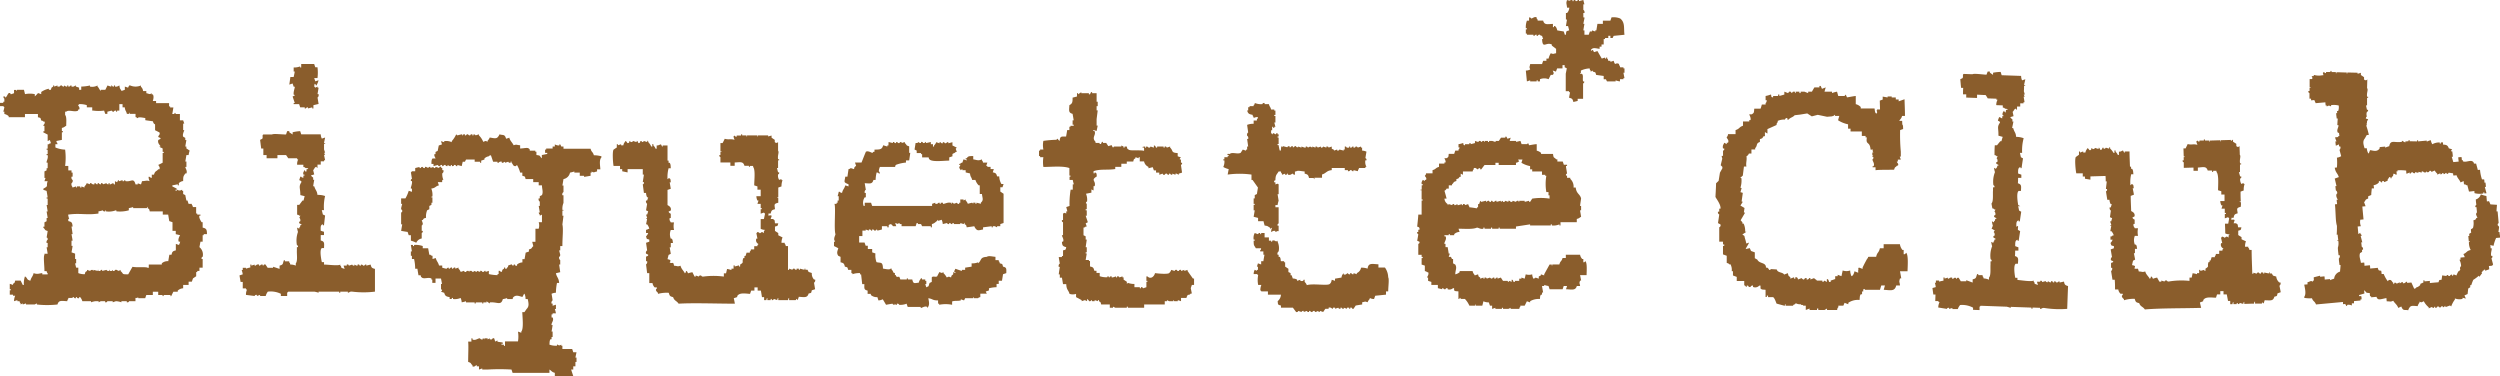<svg xmlns="http://www.w3.org/2000/svg" viewBox="0 0 614.21 92.4"><defs><style>.cls-1{fill:#8a5d2c;}</style></defs><g id="レイヤー_2" data-name="レイヤー 2"><g id="レイヤー_1-2" data-name="レイヤー 1"><path class="cls-1" d="M389,0c.08.35.17.71.27,1.07H389V2.41a.72.72,0,0,1,.27.79H389V4.27h.27v.27c-.1.44-.19.88-.27,1.33h.27c-.1.53-.19,1.07-.27,1.6h.27V8.53h1.06c.09-.27.18-.53.28-.8h.52V7.47l.8.26V7.47h.27c.09-.53.18-1.07.26-1.6h1.34v-.8h1.85c.09-.27.19-.53.27-.8a4.29,4.29,0,0,1,2.13.27c1.28,1,.83,2.47,1.06,4l-2.66.27c-.09.17-.17.36-.26.53h-.54V8.8h-.52v.53h-.8v.26H394v1.34h-.53v.53H393V12c-.7-.08-1.44-.34-1.87,0s-.12,0-.27.54c.37-.08,0,0,.27-.27.45.05.29.38.53.53l.8-.26,1.07,1.85.8-.25v.25h.27v-.25h.26v.25c.3.31.11,0,.27.54h.52v.26c.27-.08.54-.16.8-.26.44,1.49.42.24,1.33.8V16c.31.3.1,0,.27.54h.8v.26h.26v1.07h-.26c.08.43.17.88.26,1.32h-.26v.27H398V20a5,5,0,0,1-1.07-.26V20h-2.12c-.09-.18-.18-.35-.26-.53H394v-.81l-1.86-.26c-.2-.73-.07-.6-.8-.8v-.26l-.54.26v-.26c-.31-.3-.11,0-.25-.53a5.58,5.58,0,0,0-2.15.53v.54l-.26.25h.53c.42.47.09,1.11.27,1.87h.27c.08.46-.25.45-.27.53v3.74h-1.33v.53l-1.06.26c-.18-.77-.3-.87-1.06-1.05.08-.46.17-.9.25-1.35h-.25v-.26h-.81V18.11c.09-.45.18-.88.26-1.32a4.34,4.34,0,0,0-.53-.26V16h-.53v.8h-1.32c-.09.26-.19.53-.29.79l-.78-.26c.11.45.44.62,0,1.06H381l-.54,1.07a2.83,2.83,0,0,0-2.12,0V20h-.54v-.26h-.27V20h-1.59v-.26l-.8.26c-.1-.89-.17-1.77-.27-2.66a2.34,2.34,0,0,0,1.07-.27c-.27-.83-.15-.4,0-1.33h2.92c.08-.27.18-.54.27-.8h.8v-.54h.53a4.4,4.4,0,0,1,.54-1.32c.82.27.4.15,1.31,0V12l-1.05-.8v-.26c-1.46-.72-2.26,1.23-2.4-1.34h.27c-.09-.26-.19-.53-.27-.79-.48-.06-.52-.27-.52-.27a.43.43,0,0,0-.54.27h-.27V8.53a.47.47,0,0,0-.53.27h-.26V8.53h-1.6V8.26h-.27V7.2h.27V6.94h-.27a4.54,4.54,0,0,1,.27-1.87h.53v-.8c.59.06.34.19.54.27s.8-.57,1.32-.27v.27c.31.3.11,0,.27.53h1.33c.29,1.13,1.06.86,2.4.8v.8h.26V6.4c.48-.09.71.67.81,1.07l1.59.26c.09.27.18.53.26.8h.27c.09-.9,0-.85.81-1.06-.1-.36-.19-.72-.28-1.07h-.53c.09-.53.18-1.07.26-1.6h-.26V3.2H385a2.07,2.07,0,0,0,.55-1.32H385c-.1-1.07-.3-1,0-1.87,1.17.37.38-.07,1.34,0V.28h.27V0c.49-.06.53.27.53.27a.48.48,0,0,0,.53-.27h.26V.28Z"/><path class="cls-1" d="M74,15.72h3.19c.09.27.17.54.27.81H78a10.17,10.17,0,0,1,0,2.65h-.8c.09.27.17.54.27.8l.79-.26A4.29,4.29,0,0,1,77.74,21c-.37,0,.1-.2-.26-.25-.24-.51-.27.52-.27.52.29.22,0,0,.27.27a5.28,5.28,0,0,1,.53-.27v.27h.26c-.08.52-.17,1.06-.26,1.59h.26c.12.63-.26.82-.26.82.09.52.18,1.05.26,1.59L77,25.84v.8h-.28v-.27c-.35.09-.7.19-1.06.27v-.27a.58.58,0,0,0-.53.27h-.26v-.27H73.75c-.09-.26-.17-.53-.26-.79H72.15v-.27h.27c-.17-.53-.35-1.06-.53-1.6l.53-.27c.08-.37-.2.11-.27-.27-.1-.63.35-1.71.27-1.86h-.27c-.08-.27-.17-.52-.26-.8-.27.09-.55.18-.81.28.09-.63.18-1.24.26-1.88h.81c.1-.44.19-.88.27-1.33h-.27v-1a4,4,0,0,0,1.6-.27v.27H74Z"/><path class="cls-1" d="M269.42,22.9V25h.27v1.07h-.27v1.06h.27l-.27,2.13v1.6h.27l-.27,1.32-.8-.25v.25h.27c.53,1-.82,1.54.27,2.67v.26h1v.27h.28c.16,0,.13-.6.53-.53v.26h.8c.17.27.36.54.52.8l.81-.26c.09.18.18.35.25.53h.29V36h1.85v-.26l.54.26v.27h.26V36h.54c.16.65.08.51.53.8s3.06,0,3.72.27v-.8h-.26c-.5-.23.54-.27.54-.27v.27c.33.17.13-.15.27-.27.46,0,.53.27.53.27.44.08.47-.25.53-.27.27.09.52.19.8.27v-.53c.45,0,.47.52.53.53h.27V36h1.58v.27h.27V36c.45-.1.48.26.54.27l.8-.27v.27c.85.79.13,1.24,1.86,1.34v.79l.8.27-.27.26v.27h.27v.79h.27c.09.44-.27.48-.27.54l.27,1.88-.8.25v.28l-.55-.28h-.26v.28l-.79-.28v.28a.49.49,0,0,1-.53-.28h-.27v.28c-.48,0-.53-.28-.53-.28-.44-.07-.48.26-.54.28-.51.1-.35-.18-.53-.28l-.79.28v-.53h-.8v-.54h-.53c-.09-.27-.19-.53-.28-.8l-1.05.27V41a1.83,1.83,0,0,1-1.08-1.34h-1.06V38.62h-.27v.26l-.79-.26v.26c-.46.3-.37.17-.54.8h-1.59v.54h-1.34V41H274v.53c-1.9.31-3.69-.07-5.33.53v.53h.27v-.25c.57.16.45.38.53,1-1.62,1-.13,1-.53,2.39h-.27v1.07l-.53-.27v.8l-1.33.27a3.76,3.76,0,0,1,.27,1.87c0,.07-.34.08-.27.54H267V51.4h-.27v.27H267V53h-.27c.18.53.36,1.07.53,1.6l-.53.27.27.79h-.27c-.3.3,0,.1-.53.27v1.87a5.28,5.28,0,0,1,.53.27v.8H267l-.27,1.86H267V62h-.27v.27H267l-.27,1.6h.8v.26h.27v1.34c.78.17.87.29,1.06,1.06h.53v.53h.79v.8a5.19,5.19,0,0,0,1.88.26V67.9h.25c.33.2-.09.33.27.26,0,0,.07-.33.54-.26v.26h.25c.29-.08.55-.17.82-.26v.26h.26V67.9c.59-.07.54.26.54.26l.79-.26v.26h.27v.54l.8.53v.53l.26-.27a4.2,4.2,0,0,0,1.6.27v.8h1.33v.27h.27v-.27c.53-.08.33.16.53.27.26-.09.54-.17.81-.27V69.23h.25V69h-.25V67.9h.25c.84.83,1.68,0,1.87-.8.87.13,3.1.3,3.46,0a2,2,0,0,0,.53-.8l.8.27c.07,0,.07-.36.52-.27.08,0,.09.37.55.27,0,0,0-.34.53-.27v.27c.27-.09.54-.17.8-.27v.27l.8-.27v.27l1.32,1.86h.28V70h-.54l-.27.8.27,1.32h-.27c-.6.72-.65-.24-1.06,1.07h-1.33V74c-.27-.1-.53-.18-.8-.26V74h-.8c-.37-.06.11-.31-.27-.26V74h-1.06l-.53-.26V74h-.54v.81h-5.06v.79h-4v-.26h-.26v.26H274l-.55-.26v.26h-.79v-.79h-2.12c-.16-.66-.08-.5-.54-.81v-.26h-.26V74c-.27-.1-.53-.18-.8-.26V74h-.53c-.38,0,.11-.26-.27-.26,0,0-.2.36-.53.26,0,0-.33-.47-.53-.54V74a5.36,5.36,0,0,0-.54-.26c-.26.08-.52.16-.79.26v-.26L264.37,73v-.8a2.57,2.57,0,0,1-1.6,0c-.28-1-.75-.93-.81-2.39h-.79l-.27-1.6h-.52v-.79h-.27q.12-.93.27-1.86h-.27c-.12-.62.27-.81.27-.81-.1-.53-.19-1.07-.27-1.6h.79v-.25h.27V61.51c.74-.19.6-.07.79-.79-.85-.2-1-.37-1.06-1.34h.27c.32-.57-.32-1.35-.27-1.59h.27v-3.2s-.35,0-.27-.53h.27v-1.6c.56-.21.23-.24.79,0v-.53h.27c-.08-.35-.17-.71-.27-1.06.27-.09.54-.17.81-.27a21,21,0,0,1,.27-4h.52V45.28h.27a7.76,7.76,0,0,1-.27-1.07h-.79v-.8H263v-.27h-.27V41.29c-1.55-.58-4.4-.28-6.39-.27a8,8,0,0,1,0-2.4h-.8v-.27h-.27V37h.27v-.27h.8a5.4,5.4,0,0,1,0-2.12,27.27,27.27,0,0,1,3.19-.27l.27-.27c.09.06.23.39.54.54.1-1.16.36-1.09,1.58-1.06.1-.53.19-1.07.27-1.6h.54v-.81H263V30.9h.79v-.27h-.27V29.56h.27c-.08-.53-.18-1.06-.27-1.59-1.08-.29-.85-.84-.79-2.13.73-.4.79-.69.79-1.85l1.08-.28V22.9h.26v.27l.8-.53v.26h1.86v.27h.27l.26-.53h.27v.26Z"/><path class="cls-1" d="M308.3,25.31a4,4,0,0,0,1.86.27s0-.36.53-.27v.27h1.06c.17.72.36.6.54,1.33h.78v.26h.28v1.07h-.28v.26h.28v1.6h-.28c.1.35.18.71.28,1.06h-.28v.27h-.26v-.27h-.26V32h-.26v.79h.26V33c.36-.1,0,0,.26-.28.45,0,.44.62.8,0h.27V33h.26v.53h-.26v.26h.26v1.59h-.26v.27h.26a10.23,10.23,0,0,0,.27,1.33h.28c0-.28.1-1.62.27-.8l.25-.27c.37.09.71.19,1.07.27,0,0,.07-.32.54-.27v.27h.26a.48.48,0,0,1,.54-.27v.27h.26a.48.48,0,0,1,.53-.27s0,.34.53.27V36c.27.09.53.19.8.27V36l.79.27h.27V36a.48.48,0,0,1,.54.27l.53-.27.53.27V36c.27.09.53.19.8.27V36c.51-.05.53.27.53.27l.81-.27v.27c.49.06.52-.27.52-.27l.81.27V36c.59-.06.53.27.53.27l.79-.27v.54l.54.26V37l.8-.27V37c.5.06.53-.27.53-.27.35.1.71.18,1.06.27v-.27h.27V36h.27c.28.23,0,.33.8.27V36h.25v.27a.45.45,0,0,0,.55-.27h.27v.27c.47.08.53-.27.53-.27a.48.48,0,0,1,.53.27l.79-.27v.27h.27V37a2.88,2.88,0,0,1,1.07.26c-.1.54-.18,1.07-.27,1.6,0,0,.35.06.27.53h-.27a2.43,2.43,0,0,0,.27,1.61h-.27v.27h-1.6v.26c-.3.3-.1,0-.26.53l-1.06-.26v.26h-.27a.52.52,0,0,0-.55-.26s-.08.34-.54.26v-.26h-.78v-.53h-3.2v.53c-1.31.13-1.33.76-2.39,1.07v.79h-1.87V44c-.37,0,.12-.19-.26-.27H321.6c-.18-.77-.29-.87-1.07-1.07v-.53c-.9-.06-1.68-.34-2.12,0h-.27v.81c-.59-.07-.33-.2-.52-.28-.38.07-.45.41-1.08.28-.36-.09.1-.37-.26-.28-.08,0-.07.37-.54.28v-.28l-.78.28v-.28c-.31-.3-.11,0-.27-.53h-.55c-.45.78-.77.77-.79,2.13-.11.16-.44,0-.28.53h.28v.54c.24-.11.63-.33.79,0v2.39h-.26c.09.53.17,1.07.26,1.6a6.27,6.27,0,0,0-.26,1.06h-.53v.54h.79v4s-.34,0-.26.53h.26v1.33h-.53V57h-.26v-.26c-.6-.11-.72.14-1.06.26a2.48,2.48,0,0,1,.26-1.06c-.18.08-.36.18-.53.27v-.27c-.63-.34-.36-.39-1.33-.53-.09-.36-.19-.71-.27-1.07h-1.33v-.8L308,53.26l.27-1.59H308V50.33h.27v-.25H308V48.74h.27v-.81l.53-.26c.09-.54.17-1.07.26-1.59-.45-.62-.88-1.25-1.33-1.87h-.26V42.89a21.62,21.62,0,0,0-5.85,0c.08-.45.17-.9.25-1.34a4.74,4.74,0,0,1-1.33-.53,3,3,0,0,0,.27-1.61h-.27v-.26h.27v-.53h.81v-.27h.25v-.26h-.25c-.28-.45.37-.23.52-.27.63-.54,1.79.13,2.66-.26l.53-.81.8.27v-.27h.27V36h.26c-.08-.61-.18-1.24-.26-1.86h.26c.13-.62-.26-.79-.26-.79-.13-.64.26-.8.26-.8-.08-.62-.18-1.25-.26-1.87a4.09,4.09,0,0,1,1.6-.27v-.8h.8V29.3c.29-.3.11,0,.26-.53A1.9,1.9,0,0,0,308,29v-.26c-.3-.31-.11,0-.27-.53-.85-.16-1.1-.26-1.33-1.07h.26v-.8H307v-.26H308v-.27C308.34,25.54,308.14,25.84,308.3,25.31Z"/><path class="cls-1" d="M71.89,32.5a9.52,9.52,0,0,1,1.86-.28L74,33H78.8a2.42,2.42,0,0,0,.27,1.05l.81-.26c-.09.44-.19.88-.27,1.32.22.31.31-.1.27.27h-.27v1.33c.08.27.18.53.27.81h-.27c.08.17.18.34.27.53h-.27c.08.44.18.88.27,1.32h-.27v.27H78.8v.8H78v.81c-.38-.07,0,0-.27-.27-.52.13-.42.51-.79.8.07.35.17.7.26,1.07l-.8.25c.16.3.46.44.54.54v.53h.26c-.09.53-.19,1.07-.26,1.59h.26c.37,1.15.65,1,.8,2.13a4.87,4.87,0,0,1,1.87.27,11.24,11.24,0,0,0-.27,3.47h-.54c.09.35.18.71.26,1.06l.55.26c-.09.8-.19,1.6-.27,2.4h-.28v-.27c-.63.2-.54.77-.53,1.6.27.09.53.19.81.26v.81H78.8v1.34c1,.24.84.69.81,1.86h-.54c-.64.43-.12,2.9,0,3.45h.54V65c1,0,3.51.37,4,0v.26c.3.32.11,0,.27.53a8.19,8.19,0,0,0,.79.27c-.08-.27-.18-.52-.26-.8h.79V65c.53-.13.35.15.54.26l.8-.26s.06.32.53.26V65l.53.26h.26V65c.54-.11.35.15.55.26h.26V65c.49,0,.53.26.53.26a.51.51,0,0,0,.54-.26H90v.26L91.06,65c.18.77.3.87,1.06,1.06v5.59a22.73,22.73,0,0,1-5.59,0c-.63-.08-.71.27-1.07.27v-.27H83.6v.27h-.27v-.27H78.27v.27a6.77,6.77,0,0,0-1.06-.27H70.82c-.23.3,0,0-.27.27v.8H69v-.54a5.71,5.71,0,0,0-3.2-.53,3.14,3.14,0,0,0-.52,1.07H63.9v-.27l-.79.27v-.27c-.49-.07-.55.27-.55.27l-2.13-.27a2.88,2.88,0,0,1,.27-1.33h-.27v-.26h-.79v-1.6h-.53c-.09-.53-.19-1.07-.27-1.6l.8-.26a5.28,5.28,0,0,0-.27-1.07h.27v-.54h.79V66c.11,0,.6-.23,1.07-.27V65h.26v.26l.8-.26v.26h.27a.71.71,0,0,1,.81-.26v.26h.26a.46.46,0,0,1,.53-.26c.37.06-.1.32.27.26a.38.38,0,0,1,.54-.26l.52.79h1.33v-.25c.54.16,1.07.36,1.6.52v-.8c1-.26.73-.5,1.06-1.32H70v.26h1.06v.27c.31.29.11,0,.26.53a3.1,3.1,0,0,1,1.35.26V64.7c.5-.57.22-2.18.27-3.19v-.79h.27c.07-.46-.25-.46-.27-.54a6.2,6.2,0,0,1,.27-3.2A4.68,4.68,0,0,1,73,55.92l.53.27v-.27c.33-.3.11,0,.26-.53.23-.3.31.11.27-.27l-.53-.26c-.14-.5.12-.36.26-.54.06-.68-.26-.8-.26-.8.09-.17.17-.35.26-.53h-.26c-.31-.3,0-.1-.53-.26v-2.4h.53c.26-.35.53-.7.79-1.06h.27c0-.06.21-.93.27-1.07l-1.07-.27c0-1.87-.48-2,.27-3.19,0-.44-.41-.29-.53-.53.09-.26.17-.53.26-.8H74c.3.31,0,.11.53.27v-.54h.27v-.25h-.27c-.13-.61.14-.72.27-1.07.37,0-.1.2.26.26.23.51.27-.53.27-.53h.26c.5-.26-.53-.26-.53-.26-.31-.32,0-.11-.53-.27v-.54H73a2.59,2.59,0,0,1,.27-1.33H73v-.27H70.82l-.54-.79H68.16v.79H65.5v-.79h-.8v-1.6h-.53l-.27-2.13.53-.27c.26-.38-.11-.84.27-1.05h2.13c.36-.26,2.28,0,3.45,0l.27-.82h.53v.28l.81.54Z"/><path class="cls-1" d="M189.56,33.3v.53l.79.53v.53a.49.49,0,0,0,.81,0V37c.32.47-.16,1.07,0,2.13h.26v.26h-.26v1.88h-.27c.08.35.17.7.27,1.07h.26c.1.42-.26.48-.26.53a1.91,1.91,0,0,0,.26,1.32L192,44v.26h.26A4.17,4.17,0,0,0,192,45.8l-.79.28v2.4h-.27c0,.36.18-.12.27.26v1.07c-1.19.27-.9.49-.81,1.59-.77.19-.87.29-1.06,1.06h-.54V53c.75-.14,0-.2.81,0l-.27.8h.53c.55.3.43.3.53,1.07h.81c-.2.74-.09.59-.81.79v1.07c.27.19.54.35.81.53v.54l1.05.53a3.39,3.39,0,0,0-.26,1.33h.8v.27c.3.3.1,0,.26.53h.54c0,1.77,0,3.51,0,5.85h.27V66c.26.1.53.19.79.27.07,0,.08-.34.53-.27a.45.45,0,0,0,.53.27V66h.54v.27h.27V66c.35.1.71.19,1.06.27.29-.21-.11-.34.27-.27v.27h.53l.27.54.79.26a2.11,2.11,0,0,0,.54,1.6h.27a.69.69,0,0,1-.27.79l.27,1.6-.81.26c-.18.74-.06.6-.79.8-.3,1.13-1.07.87-2.4.8-.09.27-.18.53-.27.81l-.27-.28c-.36-.06.11.19-.26.28h-1.59v-.54c-.31.31-.11,0-.27.54h-2.39v-.54c-.31.31-.11,0-.27.54-.27-.11-.54-.17-.8-.28-.19.11,0,.32-.53.28v-.28h-.27v.28h-.81v-.54c-.29.31-.1,0-.26.54h-.54V73h-.53c-.08-.53-.17-1.06-.26-1.6h-.8v-.79h-.79v.79h-.8c-.09.27-.18.54-.28.8-.89-.05-2.27-.32-2.92.27-.3.31-.1,0-.27.53l-.8.27c.1.43.18.88.27,1.34-4.51,0-10.19-.22-13.83,0-.45-.72-1.07-.68-1.34-1.61-.78-.18-.86-.3-1.07-1.06a8.09,8.09,0,0,0-2.66.26v-.26c-.32-.27-.78-.75-.27-1.06v-.27h-.53a1.79,1.79,0,0,1-.54-1.07h-.79V67.1h-.53c-.09-.7-.17-1.43-.27-2.13a.75.75,0,0,0,.27-.8h-.27V63.1c.06-.18.61-.11.53-.52-.17-.1-.35-.18-.53-.27a.7.7,0,0,1,.27-.8c-.09-.62-.17-1.24-.27-1.86.27-.08.53-.18.8-.27v-.52c-.74-.2-.59-.08-.8-.8a2,2,0,0,0,.53-.81h-.53v-.8h.27c.31-.3,0-.1.53-.26a2.75,2.75,0,0,0-.53-1.07h-.27c.1-.44.18-.88.27-1.33h-.27c-.07-.37.2.1.27-.27-.09-.26-.17-.53-.27-.79h.27c.09-.27.18-.53.26-.8l-.53-.26c.1-.54.18-1.07.27-1.59a.78.78,0,0,1-.27-.81h.27c.09-.26.18-.53.26-.79h-.26a2.78,2.78,0,0,1-.27-1.08h-.52c-.09-.7-.19-1.42-.28-2.12,0,0,.35,0,.28-.54h-.28c.09-.62.19-1.23.28-1.85h-.28V41.55h-3.73v.81l-1.32-.28v-.53h-.54v-.79h-1.59c-.15-.75-.33-3.48,0-4l.8-.53v-.8h.26v.27l.8-.27v.27h.54c.15-.64.26-.58.53-1.06.37.17.34.41.52.52.56,0,.36-.49.54-.52.37-.06-.12.22.27.26a.55.55,0,0,0,.54-.26l.79.26c.29-.2-.1-.35.27-.26.08.18.17.35.26.52.55,0,.39-.5.53-.52h.27v.26a.55.55,0,0,0,.54-.26l.79.26c.06-.09-.05-.46.26-.26v.26A3.49,3.49,0,0,1,160,36h.26c.05,0-.15-.9.27-.53v.27a2.06,2.06,0,0,1,.54.8h.26v-.8c.62,0,.7-.23,1.06-.27.1.18.19.36.27.53.37.09-.1-.18.27-.26H164v3.72h.26v.53h.27c.26.4.23.66.27,1.35h-.54A8.6,8.6,0,0,0,164,44c.37-.05.08.06.26-.27.57.17.46.39.54,1.06h-.27l.27,1.59-.8.27v3.73c.38.24,1,.52.8,1.34l-.54.26c.08.36.54.53.54.53v1.06h-.27c-.13.62.14.72.27,1.07h.8a4.16,4.16,0,0,0,0,1.86h-.8a2.88,2.88,0,0,0,0,2.14h.26c.23.38.19.45.27,1.06h-.53v1.07h-.27l.27,1.59-.54.27c-.09.35-.18.71-.26,1.05.72.16.91.25.53.81.76.42.84-.42,1.07.79,1.05.09.77.27,1.59,0,.21.85.72,1.14,1.07,1.87a.57.57,0,0,0,.26-.53c.34-.17.44.51.54.53a4.7,4.7,0,0,1,1.06-.26c.17.35.35.7.53,1.06h.27v-.27c.26.1.53.18.79.27,0,0,0-.34.54-.27a.5.5,0,0,0,.54.27,19.3,19.3,0,0,1,5.05,0v-.8h.54c.08-.35.17-.7.25-1.07a6.11,6.11,0,0,1,1.07.27V66h.53v-.8h.27v.28c.35-.09.72-.2,1.07-.28v.28h.27V65c1.1-.66.33-.5.79-1.59h.27v-.53h.27c.08-.27.18-.54.26-.81h.79v-.27c.31-.29.12,0,.28-.52h.8v-.8h.79v-.27c.31-.23,0,0,.27-.26a1,1,0,0,1-.53-1.33h.26c-.08-.44-.18-.9-.26-1.34.3-.21,0,0,.26-.27.48.07.53.27.53.27.38.1.37-.62,1.06,0v-.53c.3-.23,0,0,.28-.27a2.49,2.49,0,0,1-1.07-.26v-2.4h.79c.09-.44.19-.88.28-1.33-.31-.23,0,0-.28-.26l-.79.26V51.4h.26v-.27h-.26V50.08h-.8l.27-.81h-.27a2.53,2.53,0,0,1-.26-1.07h1.06V46.6h-.8v-.8l-.79-.26c0-1.19.33-3.85-.27-4.52v-.26h-.81V41H184v-.26H182.9c-.3-1.14-1.06-.88-2.4-.82v.82h-1.06v-.82H177V38.62c0-.07-.35-.09-.26-.53H177v-.81h.27c0-.37-.21.11-.27-.26V35.15h.53c.18-.34.36-.7.53-1.06,1,.31,1.42-.05,2.4.27-.09-.27-.17-.53-.27-.79l.27-.27.26.27H181V33.3h1.07V33h.27v.26h1.06v.27c.38,0-.1-.2.27-.27h2.39v.27c.37,0-.1-.2.27-.27h2.39v.27Z"/><path class="cls-1" d="M218.31,34.89l1.06.26v-.26h.27a.46.46,0,0,0,.53.26v-.26h.27a.45.45,0,0,0,.53.26.46.46,0,0,1,.53-.26v.26l.8-.26v.26c.58.46.15.54,1.07.8v1.61h.27l-.27,1.85h-.79v.53a9.38,9.38,0,0,0-2.41.54c-.3.29-.1,0-.27.54h-3.72a2.85,2.85,0,0,0-.27,1.06c.3.31.11,0,.27.53h-.27c-.3-.3,0-.1-.53-.25a8.84,8.84,0,0,0-.26,1.85h-.53c-.3,1.08-.84.86-2.14.8.08.53.18,1.07.27,1.59a.75.75,0,0,0-.27.8h.27v1.08h-.27a2.33,2.33,0,0,0-.27,2.12h.27v-.79H214c.1.27.17.52.28.79H229v-.52c.26-.1.52-.19.79-.27v.27h.53s.06-.31.55-.27v.27h.25v-.27h.55v.27c.46.06,1-.42,1.86-.27.37,0-.11.26.27.27v-.27a.42.42,0,0,1,.52.27c.27-.1.53-.19.8-.27a.4.4,0,0,0,.53.27v-.27h.28V49h.79v.26c.18-.1.35-.17.53-.26v.26a2.12,2.12,0,0,1,.53.81c.35-.1.7-.19,1.06-.27l.27.27v-.27h.54v.27h.25v-.27c.37.08.72.17,1.08.27v-.27c.74-.64.38-1.11.27-2.14h-.54V45.54h-.26a3.2,3.2,0,0,1-.8-1.33h-.81c-.2-.85-.4-.57-.53-1.6l-1.06-.25v-.54h-.8v-.27l-.52.27v-.27c-.31-.3-.12,0-.28-.53.25-.29.18,0,.28-.54h-.28c-.17-.33.17-.14.28-.26.3-.3,0-.11.52-.28.08-.26.18-.53.27-.79l.79.26v-.26h-.26v-.27h.26c.38-.57.63-.53,1.6-.53v.8c.93.14,1.21.42,2.14,0v.26c.29.31.1,0,.27.53h1.06c-.1.28-.19.54-.27.82h.27V41h.79v.53h.8c-.1.27-.17.53-.26.81.77.17.86.28,1.06,1h.53a3.9,3.9,0,0,0,.53,1.87h.53c-.08.26-.17.52-.26.8h-.54v1.05l.8.54v7.19l-.8.26v.53h-.79v.27c-.19-.08-.36-.18-.53-.27h-.53v.27h-.27v-.27l-2.12.27v.53c-.88.16-1.23.34-1.62,0a2,2,0,0,1-.53-.8c-1,.16-.93.14-1.86.27-.16-.63-.08-.49-.53-.8v-.26c-.34-.17,0,.2-.26.26l-.79-.26v.26h-1.61v-.26H234v.26c-.45.07-.52-.26-.52-.26h-.27v.26c-.46.07-.54-.26-.54-.26l-1.05.26a2.66,2.66,0,0,0-.28-1.06l-.79.26-.28-.26v.26c-.54.35-.59.6-1.32.8v.8h-.27v-.27h-2.13c-.09-.17-.18-.35-.26-.53h-.8v-.26h-.27c-.09.26-.17.53-.27.79H221.5v-.53H221v-.26h-.27v.26l-.8-.26c.09.26.17.53.27.79h-.8c-.33-.43-.51-.73-1.06-.26v.53H218v-.27h-1.33v.8c-.36.1-.7.19-1.06.27-.31-.21.1-.31-.27-.27,0,0-.07.34-.54.27,0,0-.06-.31-.52-.27v.27H214s0-.34-.53-.27v.27c-.26-.08-.53-.17-.79-.27v.27h-.8v1.34h-.8v1.59h1.33c.08.27.18.53.27.8h.53v.8h1.07V62l.8.27a5,5,0,0,0,.26,2.13c1,.31,1.54-.25,1.59,1.59.52.07,1.67.37,1.87,0h.26v.27c.36.28.28.47.54.8h.26v.53h.27v.27c.77.54.68-.48,1.06.8h1.6v-.27h.27v.27h1.07c.27,1.17.5.89,1.6.79.15-.64.27-.58.53-1.06h.26v.27h.8V69h.26v.79h-.26c.08.27.18.53.26.8.18-.1.35-.18.54-.27.09-.26.17-.53.26-.8l.54-.26V68.16c.29-.44.85,0,1.32-.26.18-.36.36-.71.55-1.06.51.17.52.35,1,0v.26a3.8,3.8,0,0,1,.8,1.06c.83-.26.26-.25,1.08,0,.13-.68.19-.41.52-.79v-.53l.53.26v-.26h-.26v-.27c.09-.17.18-.35.26-.54.53.19,1.08.37,1.6.54V66.3h.8v-.54l1.59-.25V64.7a3.7,3.7,0,0,0,1.61-.26v.26c.91-.8.39-1.5,2.13-1.6.45-.33,1.23-.08,2.12,0v.81h.8v.26c.3.3.11,0,.26.53.74.19.59.09.8.81.92.21.82.5.8,1.59l-.8.27c-.08.53-.17,1.06-.26,1.6h-.8v.79h-.53v.8a7.82,7.82,0,0,0-1.87.27v.52c-.26.1-.52.18-.79.27.08.18.17.35.27.53h-1.6V73c-.52.08-.53.27-.53.27h-1.08V73c-.37,0,.11.2-.26.27h-1.86c-.08.18-.18.37-.27.54-.26-.11-.53-.17-.8-.28v.28c-.83.2-1.49,0-2.13.26v.81a8.1,8.1,0,0,0-3.18,0v-.27h-.27v-.8c-1.43,0-1.26-.38-2.4-.54.18.91.4,1.75-.27,2.4v-.26c-.58-.34-1.37.31-1.59.26v-.26h-3.2c-.1-.27-.19-.53-.27-.8a3.94,3.94,0,0,1-1.86.27s0-.32-.53-.27v.27h-.27l-.27-.27v.27a.46.46,0,0,1-.53-.27q-.8.12-1.59.27c-.27-.45-.53-.91-.81-1.35a2.73,2.73,0,0,1-1.06.28c-.09-.28-.18-.54-.26-.81a2.19,2.19,0,0,1-1.61-.53v-.27h-.79v-.8c-.91-.22-.82-.5-.8-1.59h-.53l-.27-2.39h-.26V67.1a4.83,4.83,0,0,0-1.87.27V67.1h-.26v-.8h-.8c-.19-.73-.08-.58-.8-.79-.18-.78-.3-.88-1.06-1.07V63.1l-.55-.25c-.5-.69-.19-1.23,0-1.86-.35-.19-.7-.36-1.06-.54V59.38h.26v-.25H205c-.19-.71.21-1.23.26-1.6-.42-1.15.13-6.83-.26-7.45h.54v-.27h.25v-.54h.27V48.2h-.27a10.47,10.47,0,0,0,.27-1.07h.28c.3.31,0,.12.54.27.18-.9.57-1,.79-1.86l.8.26v-.52c-1.3-.56-1-.46-.8-1.87h.53l.27-1.86c.49-.07.51-.26.53-.26l.8.26c.16-.14-.12-.4.53-.79-.08-.28-.18-.54-.27-.82h1.6c.35-.88.7-1.77,1.07-2.66.56-.32,1.34.25,1.6.28.28-.16-.07-.23.52-.28v-.53c1.32,0,1.86,0,2.13-1.06L218,36v-.26h.27Z"/><path class="cls-1" d="M228.69,34.89v.53h.53V36h.26v-.26a2.06,2.06,0,0,0,.54-.8l.81.26v-.26h.25c.06,0,.11.34.55.26v-.26a.45.45,0,0,1,.52.26.55.55,0,0,0,.53-.26H233v.26l1-.26v.8l1.07.53-.27.27c.09.26.19.53.27.79h-.27c-.25.35-.57.28-.8.54v.53l-.79.27v.79c-1.23,0-4.1.39-4.8-.26-.3-.31-.1,0-.26-.53h-1.6v-.8h-.26v-.26h-1.07V37c-.17-.09-.36-.17-.53-.27.09-.53.17-1.06.26-1.6h.54v-.26l.52.26h.28v-.26c.43-.08.47.26.52.26a.44.44,0,0,0,.54-.26c.37,0-.1.21.26.26Z"/><path class="cls-1" d="M389.49,64.17l-.26.27H389v-.81h-.27a1.94,1.94,0,0,1-.53-1.05H384.7v.8h-.8c-.24.9-.56.68-.79,1.59h-1.6c-.38.07.1.32-.27.26V65h-.54c-.43.79-.89,1.6-1.32,2.4v.26l-.81-.26v.26c-.17.1-.35.18-.52.27v.53c-.27-.08-.54-.18-.8-.27,0,0-.07.2-.53.27a2.56,2.56,0,0,1-.28-1.06,2.69,2.69,0,0,1-1.59,0c-.09.36-.17.71-.26,1.06-.28-.08-.54-.18-.8-.27v.27h-.54V69h-1.07v.26h-.26c-.17,0-.14-.62-.53-.53v.53l-.53-.26-.28.26c-.36,0,.12-.18-.26-.26h-1.06c-.17-.27-.36-.54-.53-.81-.27.09-.53.19-.8.27v-.27h-.26a.47.47,0,0,1-.54.27v-.27c-.46-.06-.53.27-.53.27a.61.61,0,0,1-.53-.27l-.8.27s0-.33-.54-.27v.27h-.27v-.27c-.27.09-.53.19-.8.27v-.27c-.44-.3-.37-.15-.52-.79l-.8.26c-.26-.48-.39-.41-.54-1.06h-3.19v.27a2.5,2.5,0,0,1-1.07.53c0-1.06.48-1.56,0-2.4L357,64.7V63.63h-.27l-.26-.53h-.54c.09-.25.18-.52.27-.79h-.27c-.09-.54-.17-1.06-.26-1.59h-.53v-.8h-.27c-.07-.52.67-1.15.27-1.86h-.27v-.27h1.06v-.26h.27v.26h1.07v-.26a2,2,0,0,1,1.33-.55c-.09-.26-.17-.53-.27-.79,1.44,0,3.53.2,4.53-.27.37,0,.88.45,1.59.27v-.27h.27v.27h1.6v-.27h.27v.27h1.6v-.27h.26v.27h4v-.54l3.47-.53v.27H381v-.27h.26v.27a3.68,3.68,0,0,0,1.87-.27v.27h.26v-.8h4v-.8c.65-.15.59-.28,1.06-.53-.08-.53-.17-1.06-.26-1.59h.26V50.6h-.26l.26-1.86c-.31-1.15-1.15-1.09-1.32-2.66h-.53a2.55,2.55,0,0,0-.81-2.13v-.27H385v-.54h-.26c-.09-.45.26-.46.26-.53-.08-.53-.17-1.06-.26-1.59v-.26H385v-.28h-.79l-.27-.8h-1.32v-.53h-.29c-.55-.66-.63-.12-.78-1.33h-2.94v-.26a2.36,2.36,0,0,0-1.06-.54v-1.6c-.53,0-1.85.28-1.86.27-.09-.17-.17-.35-.26-.54l-.27.27h-1.33c-.09-.27-.18-.53-.28-.79a6.23,6.23,0,0,0-1.06.26v-.26h-1.59c.09-.27.17-.54.26-.8l-.8.26-.26-.52h-.27v.26h-1.06c-.18.26-.35.53-.53.8h-.8v.26l-.8-.26h-.8v.26h-.27v-.26h-.8v.26c-.38,0,.1-.23-.27-.26s-.35.18-.53.26l-.27-.26c-.52-.07-.34.18-.52.26l-.8-.26v.52c-.36.1-.71.19-1.07.27v-.27H361v.27h-1.07v.27c-.64,0-.22-.5-.52-.54a5,5,0,0,1-1.08.27v.8h.27c-.16.53,0,.24-.27.53V37h-.8c-.08.26-.17.54-.26.8h-1.34c-.09.75,0,.77-.53,1.06h-.53c-.05,0,.41.67.27,1.06h-.27v.28h-1.33V41c-.91.25-.69.56-1.59.8v.79h-1.6c0,.45-.27.53-.27.53-.06.3.56.51.27,1.07h-.27v.27l-.53-.27c-.12.35-.39.47-.26,1.07h.26v.26h-.26V46.6H349c0,.38.22-.1.27.27V49h.26v.26h-.26v3.46h-.82c0,.56-.27,2.92-.27,2.92.06.16.68,0,.56.8h-.29V57h-.27c-.08.45.26.5.27.55-.07.53-.17,1.06-.27,1.6.2.07.37.17.56.25.1.45-.27.48-.29.54v2.66h.82v.52h.26v.28h-.26V65l.79.26v1.34c.53.16.23,0,.53.27h.27c.3.52-.22,1.09-.27,1.32h.27V69l.8.26V70h1.6v.8l1.06.26v-.26h.26s.08.34.54.26a.44.44,0,0,1,.53-.26v.26a1.31,1.31,0,0,0,1.33-.26h.27v.52c.3.29.51.2,1.06.27v1.86h.27v-.26h.26v.26h1.07A5.72,5.72,0,0,1,361,75.09h1.33c.36-.08-.11-.31.26-.26v.26h1.59c.1-.36.18-.71.27-1.07a3,3,0,0,0,1.34.27c.08.27.17.54.27.8h.53v.8l.8-.27v.27H369v-.27h.27v.27h1.32l.54-.27v.27h2.13c.15-.53,0-.23.26-.53v-.27h1.08c.17-.36.36-.71.53-1.07.27.08.53.19.8.27V74a4.13,4.13,0,0,1,2.4-.54c.08-.6,0-.69.25-1.06h.27v-.53h.27c-.09-.54-.19-1.06-.27-1.6h.54V70a4.55,4.55,0,0,0,1.06.26c.08.27.18.54.26.8h3.2l.27-.8H385c-.08.27-.17.54-.26.8,1.41.06,2.35.37,2.66-.8h.8c-.09-.83-.27-.5,0-1.32h.26c-.08-.45-.17-.89-.26-1.34h1.6C389.8,66.74,390,64.59,389.49,64.17Zm-34.61-17.3a1.07,1.07,0,0,0,.53-.54h.53v-.79h.8v-.26c.58-.47.16-.54,1.07-.8V44c.67-.18.44-.13.8-.54h.26v-.8l.55.28v-.81h2.38c.15-.52,0-.23.27-.53v-.26c.54-.3.77.32,1.07.26,0,0,.09-.38.52-.26v.26h.27c.26-.36.53-.71.8-1.07h2.67v-.54h.8v.54h4.25v-.54c.53-.14.23.05.53-.26h.27l-.27-.53h1.07c-.09.26-.17.53-.26.79a6.44,6.44,0,0,0,2.13.82v.79h.52v.53h2.4v.81h.8v.25h.27a11.87,11.87,0,0,0,0,4h.53v.8h.26v.81a13.83,13.83,0,0,0-4.26,0l-.52.8c-.35.14-.12-.13-.27-.27l-1.06.27v-.27h-1.34v.27c-.38.05.1-.2-.27-.27a.47.47,0,0,0-.53.27l-.8-.27s0,.35-.53.27c0,0-.07-.33-.54-.27v.27c-.26-.1-.52-.18-.79-.27,0,0,0,.34-.53.27v-.27l-.53.27v-.27c-.35.09-.71.17-1.06.27v-.27c-.48-.06-.54.27-.54.27a.46.46,0,0,1-.53-.27h-.27v.27c-.47.06-.53-.27-.53-.27a.49.49,0,0,0-.53.27c-.39,0,.1-.22-.27-.27l-1.07.27-.27-.27c-.08.27-.17.54-.26.81h-.26v.79h-.27v.26s-1.45-.25-1.86-.26c-.16-.54,0-.23-.27-.54v-.25l-.8.25s.05-.33-.52-.25v.25h-.27v-.25l-.81.25h-.26v-.25l-.54.25h-.26v-.25a.47.47,0,0,0-.54.25l-.8-.25c-.32.17.11.24-.26.25v-.25a1.65,1.65,0,0,1-.8-1.34h.53C355.24,48.11,355.06,47.49,354.88,46.87Z"/><path class="cls-1" d="M124.34,34.09l.79-.26c.21.84.71,1.12,1.06,1.86.82-.26.55-.09,1.6,0v.8c1.08-.05,1.77-.29,2.13,0s.12,0,.26.53h1.34v.26h.27v.81c1.22.13.66.26,1.33.79v-.79l1.33-.27v-.26h-.53v-.81h.27v-.26h1.58V36h.54v-.53a2,2,0,0,0,1.06.27c.22-.17-.09-.38.27-.27.09.18.19.36.26.53h.54v.54h6.66c.22.91.55.69.8,1.6a7.37,7.37,0,0,1,1.86.26v.27c-.6.63-.31,2-.26,2.93h-.81v.53c-.71.11-.74.4-1.33,0v.28h-.26v.78l-1.6.27v-.27h-1.06v-.78h-1.33v-.28a8.44,8.44,0,0,1-1.07.28,2,2,0,0,1-1.6,1.59c-.09.53-.17,1.06-.27,1.59h.27v1.59a.71.71,0,0,0-.27.8h.27v1.88a3.7,3.7,0,0,0-.27,1.59c.07.37.28-.11.27.27h-.27V53h.27c-.09.72-.17,1.42-.27,2.13.27,1.21,0,3,0,5.33h-.53v1.06h-.27l.27,1.07c0,.45-.27.52-.27.52a.78.78,0,0,0,.27.81V65h-.27l.27,1.87-1.06.26c.23,1.08.7,1.1.79,2.39h-.53a12.94,12.94,0,0,0-.26,2.4,2.65,2.65,0,0,0-1.07.26c.1.54.18,1.07.26,1.61a.73.73,0,0,0-.26.8h.26v.53l.81-.26v1.06h-.27a6.17,6.17,0,0,1,.27,1.06h-.81v.27h-.26V78h.26c.41.72-.37,1.34-.26,1.86h.26c-.08.53-.16,1.06-.26,1.59h.26V82.8h-.26v.55h-.27c-.25.4-.2.65-.25,1.32a4.72,4.72,0,0,0,1.85.27v-.27c.29-.11.34.46,1.06,0v.27h.27v.8h2.4c.1.27.18.52.27.8h.8c-.09.44-.19.88-.27,1.32h.27v1.06h-.27V90h-.53v.79h-.52c.16.54.35,1.07.52,1.61h-4.53v-.8c-.75-.19-.77-.47-1.32-.81v.81h-9.05q-.15-.41-.27-.81a51.12,51.12,0,0,0-5.87,0h-1.32v-.27l-.8.27V90h-.54v-.27c-.3-.06-.49.54-1.06.27v-.27c-.57-.46-.15-.53-1.06-.81,0-1.78.12-4,0-5h.8v-.8h.26v.27c.7.4,1.36-.34,1.86-.27a.48.48,0,0,0,.54.27c.36,0-.12-.25.26-.27l.27.27v-.27h.79v.27l.54-.27v.27h.53a.4.4,0,0,1,.54-.27c.08.27.17.52.26.8l.54-.28v.28c.44.17.91.1,1.33.27v.26h-.27c-.49.23.54.26.54.26v.27h.26V83.88h3.19a7.47,7.47,0,0,0,0-2.41l.81.28v-.28c.63-.7.28-3.55.25-4.79h.53c.18-.26.36-.53.55-.79.68-.66.44-1.5.26-2.41h-.54a3,3,0,0,0-.27-1.33c-.32.24-.3.64-.53.8-.63-.14-1.45-.59-2.13,0-.29.31-.1,0-.25.53H124.6v-.26a4.61,4.61,0,0,1-1.06.26c-.45,1.69-1.38.65-3.2.81v.27c-.27-.18-.54-.35-.8-.54v.27h-.8v.27h-.26v-.27h-1.6v.27h-.27v-.27h-2.12V74a5.21,5.21,0,0,1-1.06.27,2.8,2.8,0,0,0-.27-1.07,3.41,3.41,0,0,1-1.87.26v-.26H111v.26h-.53V73c-.84-.15-1.12-.26-1.33-1.06l-.79-.27.25-.27v-.26h-.25V69.76h.25c-.08-.44-.17-.89-.25-1.33H107v1.06h-.79V68.7H106v-.27c-.75-.41-1.84.23-2.39-.27-.31-.3-.11,0-.27-.53h-.53c-.09-.53-.18-1.06-.26-1.6H102a10.67,10.67,0,0,0-.27-2.4h-.53v-.78h-.26V61.77h.26c-.09-.52-.17-1.05-.26-1.59h.52v.27h.27v-.27a5.26,5.26,0,0,1,2.13.27V61h1.33c.09.52.19,1,.28,1.59h.27c.29.29,0,.1.53.27v.78l.79-.25c.2.83.59,1,.8,1.85h.79v.53c.37.11.72.19,1.07.27a.48.48,0,0,1,.53-.27V66h.27a.44.44,0,0,1,.53-.27V66h.27a.44.44,0,0,1,.53-.27V66a8.19,8.19,0,0,0,.79-.27V66a2.2,2.2,0,0,1,.55.81l.79-.27c.18.1,0,.37.54.27,0,0,0-.29.53-.27l.27.27v-.27h.53a.5.5,0,0,0,.53.27v-.27l.79.27v-.27l.8.27v-.27c.47-.07.54.27.54.27.46.07.53-.27.53-.27h.26v.27l.8-.27v.8a10.87,10.87,0,0,0,2.14.26v-.26h.27v-.8h.26c.3.3,0,.11.53.27.16-.65.09-.5.54-.81v-.27h.26V66c.52.1.34-.08.53-.27s.11,0,.26-.53l.81-.26c.18.1,0,.37.52.26V65h.28c.1,0,0,.46.53.26V65a2.12,2.12,0,0,1,1.32-.53v-.81h.53l.27-1.59c.28-.09.54-.17.8-.27v-.52c.92-.25.51-.35,1.07-.8-.08-.35-.17-.7-.26-1.07h.79V56.19h.8a2.73,2.73,0,0,0,0-1.6h.8V52.73l-.53.26v-.26c-.33-.3-.11,0-.27-.53h.27c-.09-.53-.17-1.07-.27-1.6h.27V49.54a.69.69,0,0,1-.27-.8h.27V48.2l.53-.27c.37-.8,0-1.47,0-2.39h-.8v-.8H131V44h-1.87c-.19-.74-.08-.6-.8-.81v-.78h-.53a7.43,7.43,0,0,0-.79-1.88l-.27.28c-.74.11-.68-.53-1.06-.82v-.26c-.34-.18-.13.18-.27.26-.47.07-.54-.26-.54-.26l-.79.26v-.26l-.53.26h-.27v-.26a.73.73,0,0,0-.79.26h-.27v-.26h-1.07l-.54-1.59c-.53.14-.23,0-.53.26a2,2,0,0,0-1.06.53v.27l-.8.26v.53h-.27v-.26h-1.33v-.53h-2.12c-.1.17-.18.35-.27.53h-.54c-.09.35-.18.7-.25,1.08l-1.08-.28v.28h-.27a.46.46,0,0,0-.53-.28s0,.33-.53.28v-.28h-.27v.28h-.26l-.54-.28v.28c-.49.05-.53-.28-.53-.28a.48.48,0,0,0-.53.28h-.27v-.28c-.48-.06-.53.28-.53.28a.44.44,0,0,1-.53-.28l-1.06.28v-.54H106c0-.59,0-1.07.28-1.34H107c.06-.06-.44-.64-.26-1.06H107v-.54l.53-.26.27-1.33c.26-.09.54-.17.79-.27-.08-.27-.17-.53-.25-.79l.79.26v-.26a3.1,3.1,0,0,1,1.86.26v-.26A6.31,6.31,0,0,0,112.08,33l.27.26,1.08-.26c.36.05-.12.33.25.26,0,0,.06-.35.54-.26v.26h.27A.44.44,0,0,1,115,33a.46.46,0,0,0,.53.26s0-.33.53-.26v.26h.27V33a.59.59,0,0,1,.53.26l.8-.26v.26a4.44,4.44,0,0,1,1.06,1.59c.53-.17.53-.36,1.06,0v-.26a2.26,2.26,0,0,0,.54-.8c.69.08,1.44.35,1.87,0a2.16,2.16,0,0,0,.53-.79C123.61,33.3,124,32.88,124.34,34.09Z"/><path class="cls-1" d="M108.62,44.74h-1.06l.27.8c-.94.25-.76.64-1.87.79a4,4,0,0,1,.28,1.87c-.08.36-.32-.11-.28.28h.28v1.33H106v.52l-.52.27v.8l-.54.27a4.09,4.09,0,0,0-.27,1.85c-.63.17-.5.09-.8.54h-.26c.08.26.17.53.26.8,0,.5-.26.53-.26.53v1.33h.26c.07.45-.25.47-.26.53v1.34a1.78,1.78,0,0,0-1.34,1.06,5.77,5.77,0,0,0-1.32-.52V57.79h-.53c-.1-.26-.18-.54-.27-.81-.54-.07-1.07-.17-1.6-.26l.27-1.6h-.27V52.2s.35,0,.27-.53a.58.58,0,0,1-.27-.54c.09-.35.18-.71.27-1.05h-.27V48.74h1.06a8.86,8.86,0,0,0,.81-1.87l.79.26v-.8h-.26c-.11-.27.4-1.13.26-1.85h-.26c-.08-.5.26-.53.26-.53-.09-.54-.17-1.06-.26-1.59.3-.24,0,0,.26-.28h.8v-.79c.35-.1.71-.18,1.07-.27v.27h.26c.08,0,.08-.36.53-.27,0,0,0,.32.53.27V41h.27c.17.09.36.17.53.27a.49.49,0,0,1,.55-.27v.27c.25-.1.53-.18.79-.27v.27c.53.09.33-.14.53-.27l.8.27s.13-.47.54-.27v.27h.25v.53h.27a.65.65,0,0,1-.27.79,3.58,3.58,0,0,0,.27,1.6h-.27Z"/><path class="cls-1" d="M49.79,55.92V54.59h-.26c-.14-.22-.75-1.15-.53-1.6h.25v-.26h-.79v-.27h-.27V50.87H47.4c-.17-.54,0-.23-.27-.54v-.25h-.8c-.09-.27-.18-.54-.25-.81h-.29c-.09-.45-.18-.88-.27-1.34L45,47.67v-.8h-.26V46.6c-.8.48-1.16-.06-1.33,0v.27h-.27V46.6h.27v-.27l-1.07-.53v-.26l1.34-.26v.26h.26V45A1.79,1.79,0,0,1,45,44.48c0-1.22.07-1.15.53-1.87h.27c.29-.63-.28-1.3-.27-1.59h.27V39.68h-.27l.27-1.59h.54A5.74,5.74,0,0,1,46.6,37c-.27-.17-.52-.36-.81-.53V36h-.27l.27-1.59h-.27v-.53L45,33.57c-.24-.57.29-1.48.27-1.6H45V30.36h.27l-.27-.8H44.2V28H43.13v-.26h-.27V28h-.53l.27-1.6h-.8v-.26h-.26v-.8H38.35v-.53h-.8c.08-.3.34-1.11,0-1.61h-.28V22.9c-.58.4-.61.11-1.32,0v-.52h-.8a1.53,1.53,0,0,0-.53-1.07V21A3.29,3.29,0,0,1,32,21h-.27c-.09.18-.18.35-.26.54l-.8-.27v.79l-.8.28c-.3-.55-.46-.47-.53-1.34-.39.14-.46.35-1.08.27V21H28v.27c-.44.07-.45-.25-.53-.27-.36-.08.11.24-.26.27l-.8-.27c-.18.35-.35.72-.53,1.06H24.76v.28c-.38-.33-.41-.73-.8-1.07V21a2.74,2.74,0,0,1-1.86.27V21a10.23,10.23,0,0,1-2.14.27v.79h-.52v-.52c-.27-.1-.53-.19-.8-.27V21c-.38.07-.43.4-1.07.27V21h-.26s-.1.34-.53.27V21h-.27v.27h-.26L15.72,21v.27a.54.54,0,0,1-.54-.27.46.46,0,0,0-.53.27h-.53V21l-.81.27V21h-.25v.27c-.46.31-.38.16-.55.79H12v-.26a4.89,4.89,0,0,0-1.87.8v.53l-.79-.27a5,5,0,0,1-.79.81v-.54a5.87,5.87,0,0,0-2.4,0c-.09-.35-.18-.7-.26-1.07H4.27c-.38.09.1.32-.27.28V22.1H3.45v.8c-.25.09-.52.19-.79.27-.11-.08-.07-.47-.53-.27-.19.09-.49.93-.79,1.09-.15-.39-.07-.28-.54-.28.17.54,0,.22.27.54V25H.8v.27H0v.8H.8c.23.3,0,0,.27.26A7.36,7.36,0,0,1,.8,27.44h.27V28a2.52,2.52,0,0,1,1.06.53v.27h4V28H9.32v.8c.73.2.6.06.79.79.54.16.24,0,.54.27h.27c.28.56-.32.76-.27,1.07h.27v1.32h-.27v.28c.36.17.71.35,1.06.54v1.59l.54-.27c.09.27.17.53.26.79-.53.17-.23,0-.53.27h-.27v1.07h-.26v.26h.26v1.07h-.26v.27h.26c.18.88-.34,1.38-.26,1.85h.26v1.35h-.26v.53l-.53.26v1.6h.27c-.1.27-.18.53-.27.8h.79c-.47,1.32.35,1.08-1.06,1.85v.27l.8.27c.09.53.18,1.06.26,1.61h-.26v.26h.26v1.59h-.26c.09.54.18,1.07.26,1.6h-.26c.09.53.18,1.06.26,1.59h-.26v.8l-.53.27v1.06h-.27v.27c.57.45.15.55,1.06.8-.08.53-.17,1.07-.26,1.6,0,0,.33,0,.26.54a.75.75,0,0,0-.26.79h.26v1.07h-.26c.09.53.18,1.05.26,1.59h-.79v.27c-.3.38,0,2.67,0,4h.53c.16.53,0,.23.26.53v.27H10.39V67.1c-.84.08-1.18.36-2.13,0-.21.9-.59,1-.8,1.87-1.08-.32-.53-.54-1.33-1.07A5.3,5.3,0,0,0,5.87,70H5.59c-.17-.36-.35-.71-.52-1.06H3.73c-.17.62-.08.49-.53.79V70l-.8-.27v1.33h.26v.26H2.4v1.07h.8v.27h.53A3.3,3.3,0,0,0,3.45,74c.28-.1.55-.18.82-.26V74H4.8c.16.54,0,.24.27.54v.27c.17-.1.35-.19.52-.27v.27l.8-.27v.27H8.53a5.28,5.28,0,0,1,.53-.27v.27a23.08,23.08,0,0,0,5.06,0c.32-1.14,1.05-.87,2.39-.81.16-.54,0-.22.27-.54v-.26h1.06V73h.27c.08,0,.07.36.53.27V73h.27s-.06.35.53.27V73h.26A2.66,2.66,0,0,1,20.23,74h2.14v.27A4.85,4.85,0,0,1,23.43,74h.8v.27l.53-.27h1.07v.27c.53.08.53-.27.53-.27h1.33v.27c.26-.08.53-.19.8-.27a4.54,4.54,0,0,1,1.34.27V74h1.32v.27c.56.08.54-.27.54-.27h1.59v-.8h.54V73c.37,0-.11.21.26.27h1.6c.08-.27.17-.53.27-.8h1.6v-.8h1.32v.8h1.07v.27h.26v-.27h1.6c.24.07-.07.43.27.27.17-.35.35-.72.53-1.07h1.07v-.27A2.06,2.06,0,0,1,45,70.83V70h1.34v-.8h.8c.08-.26.18-.53.27-.8l.79-.53V66.84h.27v-.27H49v-.81h.79V63.63h-.26c-.08-.52.26-.53.26-.53A2.35,2.35,0,0,0,49,60.72c.08-.45.17-.89.25-1.34h.54V57.79h.26v-.26h.8C50.83,56.39,50.72,56.13,49.79,55.92ZM16,40.76a15.38,15.38,0,0,0,0-4,6.67,6.67,0,0,1-2.39-.53v-.8h.53c-.16-.53,0-.22-.27-.53v-.26c.44-.1.89-.18,1.33-.27V32.5h.26v-.28h-.26v-.79c.65-.16.59-.28,1.07-.53,0-.87.15-2.22-.27-2.66v-.8h.27c.66-.58,2.05.21,2.92-.27v-.26h.27c.24-.48-.19-.83-.27-1.07.3-.23,0,0,.27-.26a5.28,5.28,0,0,1,1.87.26v.53h1.33v.8h.26a9.46,9.46,0,0,0,2.66,0l.27.8h.53v-.53l1.06-.27a.48.48,0,0,0,.53.27s.05-.31.54-.27v.27h.26v-.27h.55V25.58h.79v.79h.54c.13,1,.32.75.52,1.6h.54v-.26c.38,0-.11.2.27.26h1.32v.8h.27V29h.27c.19-.35,1.35-.06,1.86,0v.53c.62.1,1.24.18,1.87.27.19.78.44.6.53.8V32c.35.16.71.36,1.06.53.3.55-.34.79-.27,1.07s.64.12.54.52l-.54.27c-.27.92.61,1.38.54,1.59h-.27c.21.36.67.31.8.54v.79h.26v.28h-.26v2.38c-.36.19-.71.37-1.07.54.08.23.52.6.27,1.07h-.27c-.5.62-.78.34-1.06,1.34h-.54v.79c-.53-.16-.22,0-.53-.27h-.26a2.58,2.58,0,0,0,.26,1.07c-.79-.25-.73-.06-1.86,0-.09.26-.17.53-.26.8l-.8-.27v.27h-.54c-.47-1.76-1.1-.57-2.4-.8-.37-.07.12-.26-.25-.27-.22.12,0,.35-.54.27v-.27l-.79.27c-.39,0,.11-.28-.28-.27l-.27.53-.53-.26v.8H28c-.2-.65-.53,0-1.06,0V45h-.27v.27a.46.46,0,0,1-.53-.27l-.79.27c-.05,0-.1-.34-.54-.27v.27a.45.45,0,0,1-.53-.27H24v.27a.46.46,0,0,1-.53-.27h-.26v.27a.71.71,0,0,1-.8-.27H22.1v.27L21.31,45a2,2,0,0,1-.55.79v.28L20,45.8v.28H19.7V45.8h-.79v.28c-.38.05,0,0-.27-.28l-.8.28c-.12-.37-.37-.45-.27-1.07a.7.7,0,0,0,.27-.8s-.39-.18-.27-.8h.27v-1h-.27v-.54h-.79V40.76Zm28,18.62h.27c-.33,1.09-.24.79-1.07.54v1.59c-.77.2-.87.29-1.06,1.07h-.53c-.1.52-.18,1.05-.27,1.59a2.12,2.12,0,0,0-1.59.53V65h-3.2v.79h-.27c-.27-.29-2.82,0-3.72-.25-.36.62-.71,1.24-1.06,1.86-1.77,0-1-.09-1.87-.8V66.3c-.93.6-.49-.13-1.34,0,0,0-.06.33-.53.27V66.3l-.27.27h-.53V66.3c-.37,0,.12.25-.27.27a.52.52,0,0,1-.53-.27c-.35.1-.71.18-1.06.27V66.3h-.27c-.06,0-.08.35-.53.27s.1-.34-.27-.27v.27c-.35-.09-.71-.17-1.06-.27v.27l-.26-.27c-.51,0-.54.27-.54.27-.26-.09-.53-.17-.79-.27v.27c-.46.3-.38.17-.55.8a4,4,0,0,1-1.59-.27V65.76h-.53c-.09-.34-.18-.7-.26-1.06h.26V63.63h-.26V62.31L17.57,62c.09-.53.19-1,.27-1.59h-.27V59.13h.27c-.08-.54-.18-1.07-.27-1.6h.27c-.08-.62-.18-1.26-.27-1.88h.27c-.1-1-.21-1.13-1.06-1.33v-.53H17a5.16,5.16,0,0,1-.26-1.06c2.79-.43,4.59.17,7.45-.27v-.53a6,6,0,0,0,1.07-.26.43.43,0,0,0,.53.26c.36-.09-.11-.33.26-.26v.26a4.67,4.67,0,0,0,2.4-.26c.37,0-.11.19.26.26a7.88,7.88,0,0,0,2.94-.26v-.54a6.6,6.6,0,0,0,1.06-.26v.26H36c.31-.08-.09-.41.26-.26v.26c.45.3.37.16.53.8h3.2v.8h1.33c.09.53.17,1.06.27,1.59l.79.27v2.13h.8v.81c.36.09.71.16,1.07.26C44.1,58,43.63,58.86,43.93,59.38Z"/><path class="cls-1" d="M310.69,57.25v1.07h1.06v.81h.54v.25h.26v-.25c.89-.27.71.48,1.33,0v.25a3.77,3.77,0,0,1,.26,2.39.69.69,0,0,0-.26.81h.26v.52h.27c.24.38.19.47.28,1.07h.8v.27h.25v1.07c.28.16.54.36.8.52v.81c.19.08.37.17.54.26v.53h.26c.09.27.19.53.28.8a1.94,1.94,0,0,1,1.05.27V69l.8-.27V69c.36.08.81.11.8-.27h.26v.53a2,2,0,0,1,.54.8c1.39-.47,5,.18,5.59-.27.36-.3.41-.49.53-1.06.28.09.54.17.8.27v-.54c.54-.08,1.07-.18,1.6-.27a1.51,1.51,0,0,1,.53-1.06v.27c.55.28.77-.32,1.05-.27,0,0,.08.33.54.27V67.1H332a.43.43,0,0,0,.54.27V67.1l.8.27V67.1a1.78,1.78,0,0,0,1.05-1.34A4.54,4.54,0,0,1,336,66c.16-1.49,1.13-1.14,2.66-1.06v.79h1.6a4.32,4.32,0,0,1,.8,2.4c.28.45,0,2.31,0,3.46h-.54v.8l-2.65.27c-.1.26-.19.53-.28.79a1.75,1.75,0,0,1-1.06-.26v.26a2.08,2.08,0,0,0-.53.81c-.83-.27-.4-.15-1.33,0v.54l-1.59.26c-.18.27-.36.53-.53.8h-.27c-.22-.12,0-.35-.55-.27v.27h-.25v-.27h-.54v.27l-.8-.27v.27a.45.45,0,0,1-.53-.27h-.27v.27c-.5.08-.53-.27-.53-.27l-.8.27v-.27h-.52v.27c-.35,0-.45-.45-1.07-.27v.27h-.79c-.2.26-.36.53-.55.79l-.79-.26v.26l-.81-.26v.26c-.47.08-.53-.26-.53-.26a.47.47,0,0,0-.53.26.45.45,0,0,1-.53-.26h-.27v.26c-.45.08-.53-.26-.53-.26l-.8.26v-.26a.46.46,0,0,0-.53.26l-.8-.26a.39.39,0,0,1-.53.26c-.27-.35-.53-.71-.79-1.06h-2.93v-.53c-.81-.21-.71-.16-.81-1.07a2.19,2.19,0,0,0,.81-1.6h-3.2v-.8h-1.61c-.21-.3.05,0-.25-.27a3.22,3.22,0,0,1,.25-1.32h-.79a6.25,6.25,0,0,1,0-2.4c-.3-.22,0,0-.26-.26H308a2.52,2.52,0,0,1,.27-1.07c.17.1.34.18.53.27V66.3h.26v-.79h-.26c.09-.28.17-.54.26-.81l.79.27v-.8h.54c.08-.54.18-1.07.27-1.59h-.27v-.81h-.79v-.26c.3-.3.1,0,.25-.52h-1.31c-.45-.83-.52-.49-.54-1.86h.27v-.27H308a2.51,2.51,0,0,1,.27-1.61l.79.28c.19-.09,0-.32.54-.28v.28h.25v-.28Z"/><path class="cls-1" d="M548.62,34.3c0,.16,0,.35,0,.52l.81.51c0,.18,0,.36,0,.54a.47.47,0,0,0,.79,0c0,.71.06,1.42.06,2.13.35.45-.12,1.08.07,2.14l.26,0c0,.09,0,.19,0,.27h-.28c0,.63,0,1.26,0,1.88h-.27c.1.35.2.7.31,1.06h.27c.11.44-.26.49-.27.54a2.1,2.1,0,0,0,.31,1.32c.18-.11.36-.18.53-.28,0,.09,0,.17,0,.26h.26a4,4,0,0,0-.22,1.6l-.78.29c0,.8,0,1.6.06,2.4h-.28c0,.37.19-.11.28.26s0,.71,0,1.06c-1.19.32-.89.51-.77,1.61-.77.21-.86.33-1,1.1h-.53c0,.19,0,.36,0,.53.73-.16,0-.2.79,0-.07.27-.16.53-.25.81h.54c.55.28.43.28.56,1l.81,0c-.18.75-.08.61-.78.83,0,.34,0,.71,0,1.07l.81.51c0,.18,0,.35,0,.52.36.18.73.35,1.08.5a3.58,3.58,0,0,0-.22,1.34l.8,0v.26c.32.3.11,0,.28.52h.54c0,1.77.09,3.52.16,5.86h.27c0-.09,0-.18,0-.27.26.09.53.16.8.24.07,0,.07-.35.52-.28,0,0,.12.34.55.26a2.45,2.45,0,0,0,0-.27l.54,0a2.35,2.35,0,0,0,0,.27h.27a2.17,2.17,0,0,1,0-.26l1.07.23c.27-.23-.12-.34.25-.27a2.35,2.35,0,0,0,0,.27l.53,0c.1.18.18.35.3.53l.79.24A2.11,2.11,0,0,0,560,69.4h.27a.69.69,0,0,1-.25.8c.12.53.22,1.06.32,1.59l-.79.29c-.18.73,0,.59-.78.82-.28,1.13-1,.89-2.38.87l-.24.8-.28-.25c-.37,0,.11.18-.25.27-.54,0-1.07,0-1.59,0,0-.18,0-.35,0-.54-.3.33-.11,0-.26.55-.8,0-1.59.05-2.39.06,0-.17,0-.35,0-.52-.3.31-.11,0-.26.53l-.81-.24c-.18.09,0,.3-.52.28,0-.1,0-.18,0-.26h-.27a2.26,2.26,0,0,1,0,.27h-.8c0-.18,0-.35,0-.54-.29.33-.11,0-.25.56h-.54c0-.26,0-.53,0-.81a5,5,0,0,1-.54,0c-.1-.54-.2-1.07-.31-1.6-.26,0-.53,0-.8,0,0-.27,0-.54,0-.8l-.79,0c0,.26,0,.53,0,.8l-.8,0c-.08.27-.17.53-.25.81-.89,0-2.3-.27-2.92.34-.3.33-.11,0-.26.54-.26.1-.51.2-.78.29.1.44.2.89.31,1.33-4.52.13-10.2.06-13.83.39-.47-.72-1.1-.66-1.39-1.56-.79-.16-.88-.28-1.1-1.05a7.84,7.84,0,0,0-2.65.35c0-.1,0-.18,0-.27-.32-.27-.79-.73-.29-1.06v-.27l-.54,0a1.72,1.72,0,0,1-.56-1.06l-.8,0c0-.79,0-1.59-.07-2.39H519c-.11-.7-.22-1.41-.34-2.12a.72.72,0,0,0,.25-.8h-.26c0-.34,0-.71,0-1.06s.62-.14.52-.55l-.54-.25a.72.72,0,0,1,.25-.8c-.11-.62-.21-1.24-.32-1.86l.79-.29c0-.17,0-.35,0-.53-.74-.17-.6-.05-.83-.77a2,2,0,0,0,.52-.81h-.53l0-.79h.27c.3-.31,0-.1.53-.29a2.79,2.79,0,0,0-.57-1h-.27l.24-1.34h-.27c-.08-.36.2.1.26-.27-.09-.26-.19-.53-.29-.79h.27c.08-.26.16-.52.24-.8l-.54-.24c.08-.55.15-1.08.23-1.61a.77.77,0,0,1-.3-.79h.28q.1-.4.24-.81h-.27a2.53,2.53,0,0,1-.3-1.06h-.53c-.11-.69-.23-1.4-.33-2.1,0,0,.35,0,.26-.55h-.27c.06-.63.14-1.24.21-1.87l-.26,0c0-.45,0-.89-.05-1.34l-3.71.11c0,.26,0,.52,0,.8l-1.34-.23c0-.18,0-.36,0-.54l-.54,0c0-.27,0-.54,0-.79l-1.59,0c-.17-.73-.43-3.45-.12-4l.78-.56c0-.27,0-.54,0-.79h.26a2.26,2.26,0,0,0,0,.26l.78-.29c0,.1,0,.18,0,.27l.54,0c.14-.64.26-.59.5-1.07.38.17.35.4.54.51.56,0,.35-.51.52-.54.36-.07-.11.23.27.26a.55.55,0,0,0,.54-.29l.79.25c.29-.2-.11-.35.26-.27.08.17.18.35.28.52.55-.05.38-.52.53-.54h.25a2.26,2.26,0,0,0,0,.26.52.52,0,0,0,.54-.28l.81.25c0-.1-.07-.47.25-.28a2.17,2.17,0,0,0,0,.26,3.86,3.86,0,0,1,.82,1.05h.27s-.18-.9.25-.53a2.35,2.35,0,0,0,0,.26,2.15,2.15,0,0,1,.55.78h.27c0-.27,0-.54,0-.8.61,0,.69-.24,1-.3l.28.53c.37.08-.11-.19.26-.28l1.06,0c0,1.23.07,2.49.11,3.73h.27c0,.17,0,.35,0,.53h.26c.27.39.24.65.31,1.33h-.54a8.34,8.34,0,0,0-.19,2.67c.37-.06.09.06.26-.28.57.15.46.37.56,1.05h-.26c.1.53.21,1,.3,1.58l-.79.3c0,1.24.08,2.47.11,3.72.39.22,1,.49.83,1.31l-.52.28c.08.35.55.52.55.52,0,.35,0,.7,0,1.06h-.27c-.12.61.17.71.3,1.06l.8,0a4.5,4.5,0,0,0,0,1.87h-.79a2.89,2.89,0,0,0,0,2.14h.27c.25.37.19.44.29,1.05h-.53c0,.36,0,.71,0,1.06l-.26,0c.1.52.21,1.05.31,1.58-.17.1-.36.18-.52.28-.08.35-.17.71-.24,1.08.72.13.92.21.55.78.78.41.83-.45,1.1.77,1.05.06.78.24,1.59,0,.23.83.74,1.1,1.12,1.82a.56.56,0,0,0,.25-.53c.33-.18.45.5.55.51a4.09,4.09,0,0,1,1-.29c.18.35.38.69.56,1H531a2.44,2.44,0,0,1,0-.27l.8.24s0-.33.52-.27a.5.5,0,0,0,.54.26,18.76,18.76,0,0,1,5.06-.15c0-.27,0-.54,0-.8h.54c.07-.36.16-.72.23-1.08a6.09,6.09,0,0,1,1.08.24,2.44,2.44,0,0,0,0-.27h.53l0-.8h.28a2.35,2.35,0,0,0,0,.27l1-.29v.26h.27c0-.18,0-.35,0-.53,1.09-.7.33-.5.76-1.62h.25V64h.26c.07-.28.17-.55.24-.81.27,0,.54,0,.8,0a2.35,2.35,0,0,0,0-.26c.3-.31.11,0,.26-.54l.8,0c0-.26,0-.54,0-.8l.79,0a2.35,2.35,0,0,0,0-.27c.3-.23,0,0,.27-.26a1,1,0,0,1-.58-1.32h.27c-.1-.44-.2-.89-.3-1.31.29-.24,0,0,.25-.29.48.06.55.25.55.25.37.09.35-.62,1.06,0,0-.18,0-.35,0-.53.28-.24,0,0,.26-.28a2.43,2.43,0,0,1-1.08-.24c0-.8-.05-1.6-.07-2.39l.8,0c.08-.44.16-.89.23-1.34-.31-.21,0,0-.27-.25l-.8.28c0-.35,0-.7,0-1.06h.27v-.26h-.28c0-.36,0-.71,0-1.06h-.8l.25-.8h-.28a2.78,2.78,0,0,1-.28-1.06l1.05,0c0-.54,0-1.08,0-1.61l-.79,0c0-.27,0-.52,0-.8l-.8-.25c0-1.18.24-3.85-.39-4.5v-.27l-.81,0c0,.09,0,.18,0,.26a1.18,1.18,0,0,1-.27,0V41.9l-1.07,0c-.34-1.12-1.09-.83-2.42-.73l0,.8-1.07,0c0-.25,0-.53,0-.8l-2.39.07c0-.43,0-.88,0-1.34,0-.05-.35-.07-.28-.51l.26,0c0-.26,0-.53,0-.8h.27c0-.38-.2.12-.27-.26l-.06-1.87h.53l.51-1.07c1,.27,1.41-.1,2.39.2-.09-.26-.18-.53-.28-.79l.26-.28.27.26h.26a2.26,2.26,0,0,0,0-.26l1.07,0a2.35,2.35,0,0,0,0-.26h.27a2.35,2.35,0,0,0,0,.27l1.07,0v.27c.38,0-.1-.19.27-.27l2.39-.07a2.53,2.53,0,0,0,0,.27c.37,0-.12-.19.25-.28l2.4-.07v.27Z"/><path class="cls-1" d="M495.79,55.49c.07.36-.09.69,0,1,.18.1.34.2.53.29-.12.8-.25,1.6-.36,2.38h-.26c0-.09,0-.18,0-.26-.66.16-.58.74-.6,1.57.27.11.53.2.79.29,0,.27,0,.53,0,.81l-.8,0c0,.44,0,.89-.05,1.34.94.28.82.72.73,1.88a4.7,4.7,0,0,1-.53,0c-.65.41-.23,2.92-.13,3.46l.54,0c0,.18,0,.36,0,.53,1,.07,3.49.5,4,.14a2.53,2.53,0,0,0,0,.27c.29.32.09,0,.25.54l.79.29c-.08-.26-.16-.53-.25-.8l.81,0V69c.53-.1.35.17.53.29l.81-.24s.05.33.52.29a2.53,2.53,0,0,0,0-.27c.18.09.35.19.52.29h.26c0-.09,0-.17,0-.26.54-.09.34.16.53.28h.26c0-.09,0-.17,0-.27.48,0,.52.29.52.29a.55.55,0,0,0,.56-.25l.25,0c0,.08,0,.17,0,.26l1.08-.23c.15.78.26.88,1,1.1-.08,1.86-.14,3.73-.21,5.6a23.74,23.74,0,0,1-5.58-.21c-.63-.1-.71.26-1.08.24a2.72,2.72,0,0,0,0-.28l-1.86-.07c0,.09,0,.19,0,.28h-.27a2.35,2.35,0,0,1,0-.27L494,75.39c0,.09,0,.18,0,.26a6.59,6.59,0,0,0-1-.3l-6.39-.23c-.23.29,0,0-.27.26l0,.8-1.59-.06c0-.18,0-.35,0-.53a5.63,5.63,0,0,0-3.18-.65,3.06,3.06,0,0,0-.57,1l-1.33,0c0-.09,0-.18,0-.27l-.81.23a2.17,2.17,0,0,0,0-.26c-.47-.09-.53.25-.53.25l-2.13-.34a3,3,0,0,1,.32-1.33h-.27a2.18,2.18,0,0,0,0-.25c-.26,0-.53,0-.79,0l.06-1.6-.53,0c-.07-.52-.15-1.07-.22-1.61.28-.07.55-.14.82-.23a7.46,7.46,0,0,0-.23-1.07h.26c0-.18,0-.35,0-.53.27,0,.54,0,.79,0v.26a7.73,7.73,0,0,1,1.07-.23c0-.26,0-.53,0-.79h.27a2.44,2.44,0,0,0,0,.27l.81-.23c0,.08,0,.17,0,.26h.26a.7.7,0,0,1,.81-.24,2.44,2.44,0,0,1,0,.27h.26a.48.48,0,0,1,.55-.25c.37.09-.12.32.26.28a.37.37,0,0,1,.53-.26c.17.28.34.55.5.83l1.34,0a2.17,2.17,0,0,0,0-.26c.54.19,1.05.4,1.58.58l0-.79c1-.23.76-.48,1.11-1.29h.27v.26l1.06,0c0,.09,0,.18,0,.27.29.31.1,0,.25.53a3.63,3.63,0,0,1,1.32.32c0-.17,0-.35,0-.52.52-.55.31-2.18.38-3.19,0-.28,0-.54,0-.8h.26c.1-.45-.23-.46-.24-.54a6.19,6.19,0,0,1,.38-3.18,5.15,5.15,0,0,1-.23-1.08l.52.29c0-.09,0-.19,0-.26.34-.3.11,0,.28-.53.23-.29.31.12.27-.25l-.51-.29c-.12-.5.13-.36.28-.52.08-.69-.24-.81-.24-.81.1-.17.19-.36.29-.52a1.18,1.18,0,0,1-.27,0c-.29-.31,0-.1-.52-.29l.3-.8a5.17,5.17,0,0,1-.23-1.07l.52.29v-.27c.35-.28.12,0,.29-.52.23-.29.32.12.28-.25l-.52-.29c-.13-.51.13-.36.28-.53.09-.67-.24-.81-.24-.81.1-.17.19-.34.28-.51l-.26,0c-.29-.31,0-.1-.52-.28l-.22-1.18c.52-.56.3-2.19.38-3.2l0-.79H490c.09-.45-.23-.47-.26-.54a6.35,6.35,0,0,1,.39-3.19,5.57,5.57,0,0,1-.23-1.06l.52.28V41.3c.35-.28.12,0,.3-.53.23-.29.3.14.27-.25-.17-.1-.35-.18-.52-.29-.13-.51.13-.35.28-.51.08-.7-.23-.82-.23-.82.1-.17.18-.34.28-.53h-.27c-.29-.31,0-.1-.51-.28v0c0-.8,0-1.59.07-2.4l.54,0c.28-.34.55-.7.83-1h.27c0-.08.25-.93.31-1.06l-1.06-.3c.06-1.88-.41-2.08.38-3.2,0-.43-.4-.3-.51-.55l.29-.78h.27c.3.31,0,.1.51.28,0-.17,0-.35,0-.53h.27v-.26H492c-.1-.61.16-.71.3-1.05.38,0-.11.19.26.26.21.52.28-.51.28-.51h.27c.5-.24-.52-.29-.52-.29-.29-.32,0-.11-.54-.29,0-.18,0-.35,0-.52l-1.6-.06a2.63,2.63,0,0,1,.32-1.32h-.27a1.1,1.1,0,0,1,0-.26l-2.14-.08c-.17-.28-.33-.55-.51-.82-.7,0-1.41-.07-2.12-.09,0,.28,0,.54,0,.81l-2.66-.1c0-.26,0-.54,0-.79l-.79,0c0-.53,0-1.06.05-1.59l-.52,0c-.08-.7-.13-1.42-.2-2.13l.54-.25c.28-.35-.08-.85.3-1.05l2.14.08c.37-.24,2.29.05,3.46.11.09-.25.19-.51.29-.77h.54a2.45,2.45,0,0,0,0,.27l.78.55c0-.17,0-.34,0-.53a10.29,10.29,0,0,1,1.87-.2c.09.28.17.54.24.81l4.79.17a2.45,2.45,0,0,0,.23,1.08l.8-.25c-.09.45-.2.88-.3,1.33.2.31.31-.1.25.27h-.26c0,.45,0,.89-.05,1.33l.24.82-.27,0c.07.17.16.37.24.54h-.26c.07.45.15.89.22,1.34l-.26,0c0,.1,0,.19,0,.28-.26,0-.53,0-.8,0,0,.27,0,.52,0,.79l-.79,0,0,.8c-.38-.08,0,0-.26-.29-.52.12-.44.5-.82.78.07.35.16.71.22,1.07l-.79.23c.13.31.43.45.5.56s0,.36,0,.53h.27c-.1.54-.22,1.07-.33,1.6h.27c.33,1.17.62,1,.72,2.17a5,5,0,0,1,1.85.33,11.41,11.41,0,0,0-.38,3.45v.15l-.53,0c.06.35.16.71.23,1.07l.52.28c-.12.8-.25,1.59-.35,2.39h-.27c0-.09,0-.17,0-.26-.65.17-.58.75-.59,1.58.26.1.52.2.8.29,0,.26,0,.53,0,.79l-.8,0c0,.44,0,.88-.05,1.33.94.28.82.72.75,1.88l-.55,0c-.64.41-.22,2.92-.12,3.47l.52.28-.53,0c.08.36.16.72.23,1.07l.52.29c-.12.8-.23,1.58-.35,2.38h-.27a2.44,2.44,0,0,0,0-.26c-.65.17-.57.75-.58,1.57Z"/><path class="cls-1" d="M614.08,57a2.3,2.3,0,0,0-.26,0c.06-.37.11-.74.16-1.1a.53.53,0,0,0-.3-.5c-.14-.53.2-.55.2-.55-.08-1-.17-2-.26-2.92l-.26,0c0-.53.07-1.06.11-1.61l-1.61-.11-.34-.78-.53.06-.12-1.34a5.66,5.66,0,0,1-1.37-.41A1.79,1.79,0,0,1,608.27,49c0,.45.08.9.12,1.32,0,.08-.33.12-.22.57l.26,0,.12,1.32s-.23.06-.21.55c.11.26.23.52.33.78l-.25,0c-.27.47-.13.39-.75.6a4.19,4.19,0,0,1-.1,1.88l-.5.32c0,.26,0,.53.07.8l-.5.31c0,.18,0,.35.05.53l-.27,0,.12,1.31.27,0c.07.37-.22-.08-.24.3a4,4,0,0,0,.44,1.83c-1.1.25-.88.63-1.79,1,.12.25.23.49.34.76l-1.06.1c0,.17,0,.35,0,.53l-.26,0a3.58,3.58,0,0,1,.41,1.58.63.63,0,0,0-.19.81s-.15.25-.28.41l-.23.07c0,.08-.44.86-.43,1l-.56-.22-.26,0,0,.27-.27,0,0-.27c-.48,0-.5.32-.5.32a.44.44,0,0,1-.55-.22l-.27,0a2.3,2.3,0,0,0,0,.26l-1.1-.16c-.05.36-.1.72-.16,1.08l-.54.05c-.07.19-.14.36-.21.56-.71.05-1.42.12-2.12.19,0-.18,0-.35,0-.53l-1.33.12c0-.08,0-.18,0-.25l-.26,0c0,.17,0,.34,0,.53l-.76.33c0,.09,0,.18,0,.26a2,2,0,0,1-1,.63c-.27.33,0,.12-.5.32l-.69-1.54-1.06.09,0-.26-.26,0a.72.72,0,0,1-.77.34l0-.26a2.3,2.3,0,0,0-.26,0l-.51.31a2.28,2.28,0,0,0,0-.27l-.77.34s-.1-.33-.55-.22c-.13.12.1.43-.25.29a2.65,2.65,0,0,0,0-.27c-.41-.25-.4-.89-1.13-.69l-.24.28a7.48,7.48,0,0,1-1-1.77l-.52,0c0-.26-.05-.52-.08-.79-.74-.13-.61,0-.87-.73-.62.07-1.24.12-1.86.17,0-.25,0-.52-.07-.8l-1.33.13c0-.26,0-.54-.07-.8l-.8.08c-.12-.92-.51-1.55-.21-2.39l.5-.31c0-.18,0-.35-.05-.53l.27,0a.67.67,0,0,0-.33-.76c0-.36-.07-.71-.1-1.06l.26,0c-.14-.53-.27-1.05-.41-1.57l.26,0c-.2-.52,0-.22-.31-.5a2.65,2.65,0,0,1,0-.27c-.18.1-.35.21-.51.32-.06-.63-.11-1.25-.17-1.86l.79-.08a2.79,2.79,0,0,1-.14-1.59l.79-.07c-.1-1.06-.2-2.12-.29-3.17l.79-.07c-.12-.36-.25-.7-.36-1,.52-.51.1-.56,1-.89,0-.2,0-.36,0-.54l.76-.34c0-.54.09-1.08.13-1.61l.54,0c0-.27-.07-.53-.09-.79a2.18,2.18,0,0,0,1.28-.65c0-.1,0-.18,0-.28.45-.23.43.17.55.22l.27,0c0-.09,0-.17,0-.27.52-.15.37.12.55.22l.78-.34c.11-.54-.06-.22.21-.55s0-.38.51-.31l0,.26.26,0c0-.1,0-.18,0-.26.41-.36.36-.2.45-.86.55.11.23,0,.55.22l.27,0c0-.25-.05-.52-.07-.79l.26,0c0-.09,0-.17,0-.26a10.35,10.35,0,0,1,2.14.06c0,.27,0,.54.08.79l.77-.33a2.45,2.45,0,0,0,0,.27l.27,0s0-.35.5-.31c0,0,.09.33.56.21a2.28,2.28,0,0,1,0-.26l.81.19a2.11,2.11,0,0,0,0-.26l.82.19a2.45,2.45,0,0,1,0-.27.48.48,0,0,1,.54.22l.54,0a2.48,2.48,0,0,0,0-.27l.3.25c.52,0,.5-.32.5-.32.51-.16.37.14.55.22l.77-.34a2.28,2.28,0,0,0,.61.76,2,2,0,0,1,0,.25l.77-.33c0,.08,0,.16,0,.26a.46.46,0,0,0,.5-.31l.27,0c0,.09,0,.18,0,.26.46,0,.5-.3.5-.3l.27,0c0,.07,0,.15,0,.25a.45.45,0,0,0,.5-.31l1.08.16a4.78,4.78,0,0,0,.06.53c.25,0,.52,0,.78-.07.3.87.69,1,1,1.78.26-.11.51-.23.77-.33,0,.25.05.52.07.79.55.11.23-.07.55.21a1.18,1.18,0,0,0,.27,0c.14.53.28,1.05.41,1.57.45,0,.88-.09,1.33-.12,0,.18,0,.35.05.52a5.11,5.11,0,0,0,2.14.08c0-.09,0-.18,0-.27l.26,0,0,.26.52-.05c-.13-.52-.27-1-.41-1.56l.26,0c0-.36-.06-.71-.09-1.06l-.27,0c0-.26,0-.52-.07-.79l-.53,0a9.68,9.68,0,0,1-.48-2.36l-.54.05c-.13-.52-.27-1-.42-1.57l-.52,0c-.21-.52,0-.24-.31-.51-.6-.44-1.63.3-2.41-.05,0-.09,0-.17,0-.27l-.26,0c0-.27-.05-.53-.08-.78l-.8.06c0,.35.07.71.1,1.06l-1.32.12-.39-1.29.27,0c0-.44-.08-.89-.13-1.33a2.06,2.06,0,0,1-.26,0,2.45,2.45,0,0,0,0-.27l.24-.29c-.27,0-.54-.13-.83-.19-.28-.78-.56-.87-1.43-.93,0-.19,0-.36,0-.53l-.53,0,0,.28-.27,0a2.45,2.45,0,0,1,0-.27,3.4,3.4,0,0,0-1.83.44,2.82,2.82,0,0,1-.37-1,6.24,6.24,0,0,0-1,.36,2.28,2.28,0,0,0,0-.26l-2.12.2c0-.1,0-.18,0-.27l-.26,0,0,.27L592,34.7a1.23,1.23,0,0,0,0-.27l-.26,0a1.1,1.1,0,0,1,0,.26l-.79.07a2.28,2.28,0,0,0,0,.26l-.84-.46c0,.1,0,.18,0,.28-1.79.32-2.81-.63-3.11,1.08a7.07,7.07,0,0,0-1,.36c0-.09,0-.17,0-.27l-1.33.13c-.1.54.06.22-.21.55-.63.65-1.49.29-2.13.2-.21.18-.16.58-.45.84a2.94,2.94,0,0,1-.39-1.3l-.55,0c-.25-.87-.56-1.69.06-2.41l.46-.83.53-.06A21.11,21.11,0,0,0,581.4,31v-.29c.27-.08-.14-.33.12-.42,0-.76.12-.52.3-1-.08,0-.45-.14-.54-.14s.05-.34.06-.44l.18-.07a1.58,1.58,0,0,1,0-1.15s.36-.09.27-.52h-.26c-.09-.36-.16-.72-.24-1.07h.26c0-.62,0-1.24,0-1.87h.26a2.26,2.26,0,0,0,0-.26h-.26c-.14-1.07.36-1.67,0-2.14l.06-2.13a.48.48,0,0,1-.8,0c0-.18,0-.35,0-.53-.26-.19-.53-.37-.78-.54,0-.19,0-.37,0-.55-.27.1-.54.17-.81.25a2.26,2.26,0,0,0,0-.26l-2.39-.06c-.38.07.1.32-.28.26,0-.09,0-.17,0-.26-.79,0-1.6-.05-2.4-.06-.37.07.1.32-.27.25V17.7l-1.06,0a2.72,2.72,0,0,1,0-.28h-.27v.27l-1.08,0v.26h-.26l-.26-.28-.27.26c.05.19.11.37.17.55-.28,0-.57.06-.86.09a4.42,4.42,0,0,1-1.45-.15c-.06.1-.11.2-.17.29l-.43,0c.06.15.12.28.19.42s-.11.2-.15.3l-.54,0,0,1.87c0,.3.19.06.24.15v.12h-.26c0,.27,0,.54,0,.79h-.28c-.09.44.26.47.26.54,0,.45,0,.88,0,1.34h.39c0,.14,0,.28,0,.41.26,0,.54-.05.8-.07.12.27.22.52.34.77l2.38-.21c0,.26.05.53.07.78l.27,0,0,.27c.68-.52.77,0,1.06-.1a2.6,2.6,0,0,1,0-.26,5,5,0,0,1,1.87.09,2.54,2.54,0,0,1-.13,1.35l-.27,0c0,.18,0,.36.05.52l-.27,0c0,.44.09.89.13,1.33l.26,0c-.05.55-.08,1.07-.11,1.62l.26,0c.15.5-.57,1.2-.1,1.88l.27,0c0,.27.05.53.08.79l-.27,0a1.1,1.1,0,0,1,0,.26l-.79.07a5,5,0,0,0,.36,1,1.24,1.24,0,0,1-.27,0c0,.35.06.71.1,1.06l.77-.33c0,.17,0,.34.05.52l.27,0a.73.73,0,0,1-.19.82c.13.53.27,1,.41,1.56a2.64,2.64,0,0,1-1.05.37,12.55,12.55,0,0,1,0,2.41l-.53.05c.21,1.29.67,1.27,1,2.31l-1,.36c.14.61.28,1.23.43,1.84l-.26,0c0,.35.06.71.1,1.06a.75.75,0,0,1,.33.77s-.26.09-.22.55.24.69.37,1a1.23,1.23,0,0,0-.27,0c0,.36.07.71.1,1.06l-.53.05c.22,2.29.12,4.12.49,5.29,0,.73,0,1.44-.07,2.17a2.3,2.3,0,0,1,.26,0c0,.44.09.88.13,1.32l-.27,0c0,.38.21-.12.29.25a3.51,3.51,0,0,1-.11,1.61c0,.62.1,1.23.16,1.85l.27,0a.73.73,0,0,1-.19.82c0,.52.09,1,.16,1.6l.25,0c0,.55-.09,1.08-.12,1.62a2,2,0,0,0-1.45,1.74,5.76,5.76,0,0,0-1,.37c0-.09,0-.19,0-.27l-1.32.11c0-.25,0-.52-.07-.79l-1.06.11a1.12,1.12,0,0,0,0-.27l-1.56.4c0,.27,0,.54.07.8l-.27,0a1.27,1.27,0,0,1,0,.28c-.61-.35-.62,0-1.33.12,0,.17,0,.35,0,.53l-.8.07c.14.88.54,2.24,0,3a1.56,1.56,0,0,1,0,.25,7.89,7.89,0,0,0,1.89.1c.33.88.63.62,1,1.52l6.62-.61a4.55,4.55,0,0,1,0,.53c.19,0,.36,0,.54-.06.1.18.2.35.31.51.37.09,0-.09.24-.28a1.84,1.84,0,0,1,1.09.17c0-.2,0-.36,0-.54l.53,0c0-.19,0-.36,0-.54l1.59-.15,0-.27.27,0c0-.26,0-.54-.08-.8l-.53,0c0-.08,0-.17,0-.27l1.3-.38c0-.26-.05-.53-.07-.8.71.48.16.65,1.39.68,0,.26.05.52.07.79l.27,0,0,.26,1.32-.11c.22.51,0,.22.33.5s1,0,2.11-.2c0,.27.05.54.07.8,1.06,0,.8.19,1.6-.14.42.7.95.94,1.23,1.76l.76-.35c.43,1.19.79.72,1.69.93a2.08,2.08,0,0,1,.47-.85c.39-.39,1.15-.19,1.85-.17a2.17,2.17,0,0,1,.45-.85,2.28,2.28,0,0,0,0-.26c.57.31.55.12,1.06-.09a4.78,4.78,0,0,0,1.21,1.49c0,.08,0,.17,0,.27.25-.13.51-.23.77-.35a.61.61,0,0,0,.55.22c0-.1,0-.19,0-.27l.27,0c0,.08,0,.17,0,.27.51,0,.51-.32.51-.32.42-.13.5.21.55.22a.46.46,0,0,0,.5-.32l.28,0a2.35,2.35,0,0,0,0,.26c.5,0,.5-.31.5-.31.38-.1-.08.22.3.24l1-.36.29.24a6.18,6.18,0,0,1,.91-1.7,2.45,2.45,0,0,1,0-.27,3.09,3.09,0,0,0,1.88.11c0-.1,0-.19,0-.28l.81.2c-.11-.26-.23-.51-.34-.77l.77-.34c.06-.45.1-.9.15-1.35l.5-.32c0-.17,0-.34,0-.52l.26,0a10.42,10.42,0,0,1,.49-1.3,9.35,9.35,0,0,0,1.34-1,.61.61,0,0,0,.14.23c.09,0,.56-.76.64-.77s-.07-.28-.08-.37c.49-.11.1-.27.1-.27.46,0,.43-.28.52-.31l.25,0,0,.26,1-.36c0-.27-.05-.54-.08-.8l.8-.08c.2-.32,0,0,.23-.29-.13-.52-.27-1-.4-1.56,0,0,.34-.07.21-.56l-.26,0c-.21-.7.23-1.6.09-1.87a2.06,2.06,0,0,0-.26,0c0-.27,0-.53-.08-.79l.82.18a8.09,8.09,0,0,1,.63-1.93l1.06-.09C614.17,57.87,614.12,57.42,614.08,57ZM581.52,28.62h0C581.58,28.6,581.56,28.6,581.52,28.62Z"/><path class="cls-1" d="M468.32,62.1l-.31.35h-.31V61.4h-.31a2.83,2.83,0,0,1-.61-1.4h-4v1h-.92c-.28,1.2-.66.9-.92,2.1H459.1c-.44.09.12.41-.3.35,0,0-.69,1.21-1.19,2.28v.33c-.31-.11-.61-.23-.93-.33l-.1.22c-.2.12.17.24-.05.36v.7l-.91-.36s-.21,1.11-.74,1.2a3.48,3.48,0,0,1-.32-1.4,2.77,2.77,0,0,1-1.84,0l-.3,1.4c-.31-.11-.62-.22-.93-.35v.35h-.61v.71l-1.12.38v.35h-.3c-.18-.06-.17-.82-.63-.7v.7c-.2-.12-.4-.24-.61-.35l-.31.35c-.43,0,.13-.25-.3-.35h-1.23c-.2-.35-.47-.27-.67-.62l-.92.35v-.35h-.31a.52.52,0,0,1-.62.35v-.35a.51.51,0,0,0-.62.35c-.34.07-.61-.35-.61-.35l-.9.35s0-.66-.64-.56v.35h-.31v-.35l-.92.35v-.35c-.51-.4-.42-.2-.61-1l-.92.35c-.3-.63-1.63-.4-1.8-1.26L435,66.1l0,.16c-.5.38-.42-.71-1.13-.48.05-1.41-1.6-.89-2.13-2l-.61-.34V62l-.93-.34-.31-.7-1,.23c.1-.36.72-1.23.82-1.58l-.68.22c-.1-.7-.34-1.16-.45-1.86l-.51-.36,1-.68h-.31a4.29,4.29,0,0,0-.38-2h-.3v-.35l-.14-.13-.29-.34,1.08-1.84-.29-.09.16-1.08-1-.6c.18-.3.38-.61.58-.92l-.29-.08c.09-.72.2-1.42.29-2.12l-.58-.17.29-1-.29-.09a5.92,5.92,0,0,0,.24-2.35l-.29-.08.63-.55.28-2.23h.61c-.2-.8.18-1.67,0-2.5a1.3,1.3,0,0,0,.61-.69h.62V36.72h.92v-.34c.65-.62.11-1.15,1.16-1.5v-.7c.77-.25.51-.18.92-.72h.31v-1c.22.11.41.23.62.35V31.72l2.22-1c.18-.7-.05-.31.31-.7V29.7a3.86,3.86,0,0,1,1.76-.32c.06,0,.11-.51.61-.35v.35h.31c.3-.47,1.15-.6,1.47-1.07l1.31-.15,1.79-.29,1.12.72,1.46-.38,2.29.48,1.17-.1c.61-.21.26.06.62-.35h.3c-.1-.22-.21.48-.3.24h1.22c-.11.35-.21.72-.31,1.06a7.17,7.17,0,0,0,2.46,1v1.07h.61v.69h2.77V33.4h.92v.35h.32c-.34,2.06.72.78.91,3h.58a1.85,1.85,0,0,1,0,.24H460l.26.47H460c0,.24,0,.48,0,.72h.24l-.23.25c0,.34.19-.1.25.24a.45.45,0,0,1-.23.49c0,.46.62,1,.28,1.68h-.24a2,2,0,0,1,0,.25c.24,0,.48,0,.72,0,0,.25,0,.49,0,.73.92-.14,2.95-.08,4.57-.13.22-.83.3-.46.71-1h.23c.25-.53-.31-.7-.27-1h.24c0-.16,0-.33,0-.48l.73,0c-.08-.25-.18-.49-.26-.73H467c0-.4,0-.8,0-1.2a45.36,45.36,0,0,1-.17-5.32l.74-.26c-.08-2.74-.16.78-.24-2l-.72,0c.28-.51.54-.53.69-1.22.24,0,.48,0,.72,0,0-1.36-.07-2.73-.11-4.1l-1.44.52a3.7,3.7,0,0,0,0-.47l-.71,0a3.93,3.93,0,0,0,0-.49l-1,0v-.24c-.32,0-.64,0-1,0a2,2,0,0,0,0,.24c-.41-.06-.81-.14-1.21-.21,0,.24,0,.49,0,.73l-.72.26.06,2.18-.72,0v.24H461c.33.47.13.63,0,.78-.25-.18-.32-.18-.45-1.28h-3.4v-.35a2.56,2.56,0,0,0-1.22-.7V23.58c-.61.05-2.13.37-2.15.34-.11-.21-.2-.45-.31-.69l-.3.35h-1.54l-.3-1.06a6.06,6.06,0,0,0-1.23.35v-.35h-1.85l.3-1.05c-.3.13-.61.24-.92.35-.11-.22-.2-.46-.31-.7H447v.35h-1.23c-.21.35-.41.7-.61,1.05h-.92v.35c-.32-.1-.62-.23-.93-.35h-.92v.35h-.3v-.35h-.92v.35c-.45,0,.1-.3-.33-.35-.59-.05-.4.25-.61.35l-.31-.35c-.6-.08-.39.25-.61.35-.31-.1-.61-.23-.92-.35v.71l-1.23.35v-.35h-.31v.35h-1.22v.34c-.76,0-.26-.65-.62-.69a6,6,0,0,1-1.23.35v1.06h.31c-.2.7,0,.3-.31.7v.35h-.92c-.11.35-.19.7-.32,1H431c-.11,1,0,1-.62,1.4h-.61c-.05.05.48.86.3,1.4h-.3v.35h-1.54v1.05c-1,.33-.79.74-1.83,1.07v1h-1.85c-.05.57-.32.7-.32.7-.07.39.66.67.32,1.41h-.32v.35c-.2-.13-.4-.24-.61-.35-.15.45-.46.61-.31,1.4h.31v.34l-.3.24V38.3H423c0,.5.07.22.13.7l-.38,1.59.41.41v.35l-.6,1.08-.32,2-.63.6c0,.74-.15,3.33-.15,3.33,0,.2,1.39,1.88,1.24,2.9h-.31V52h-.31c-.1.58.3.64.31.71-.1.7-.2,1.4-.31,2.1l.62.34c.13.6-.3.63-.31.71v3.51h.92v.7h.31v.34h-.31V62.5l.92.34v1.75c.62.22.27,0,.62.36h.31a2.91,2.91,0,0,1,.3,1.68h.3v1.05l.93.35v1h1.84v1.06c.4.1.22.3.62.41v-.34h.32a.46.46,0,0,0,.6.34.54.54,0,0,1,.62-.34v.34a1.35,1.35,0,0,0,1.54-.34h.3v.71c.36.36.59.25,1.24.33l0,1.77h.31v-.35h.3V73h1.24c.38.24.64,1.06.85,1.59l1.92.52c.42-.11-.13-.4.3-.35v.35h1.83c.12-.46.54-.16.65-.63a2,2,0,0,0,1.25.26c.1.36.52,0,.61.36h.62v1.06l.93-.36v.36h1.83v-.36h.31v.36h1.54l.61-.36v.36h2.47c.19-.7,0-.31.31-.7v-.36h1.23c.2-.46.1-.23.3-.71.3.13.61.25.92.35v-.35a4.14,4.14,0,0,1,2.76-.69c.1-.8,0-.92.3-1.41h.32v-.69h.3c-.1-.7.3-.76.41-.4h3.69c.1-.36.2-.7.32-1.06h.9l-.3,1.06c1.62.08,2.71.48,3.07-1.06h.93c-.1-1.09-.31-.66,0-1.75h.31c-.1-.58-.2-1.17-.31-1.75h1.85C468.68,65.47,468.9,62.66,468.32,62.1Zm-7.09-33.91v0a.05.05,0,0,1,0,0Z"/></g></g></svg>